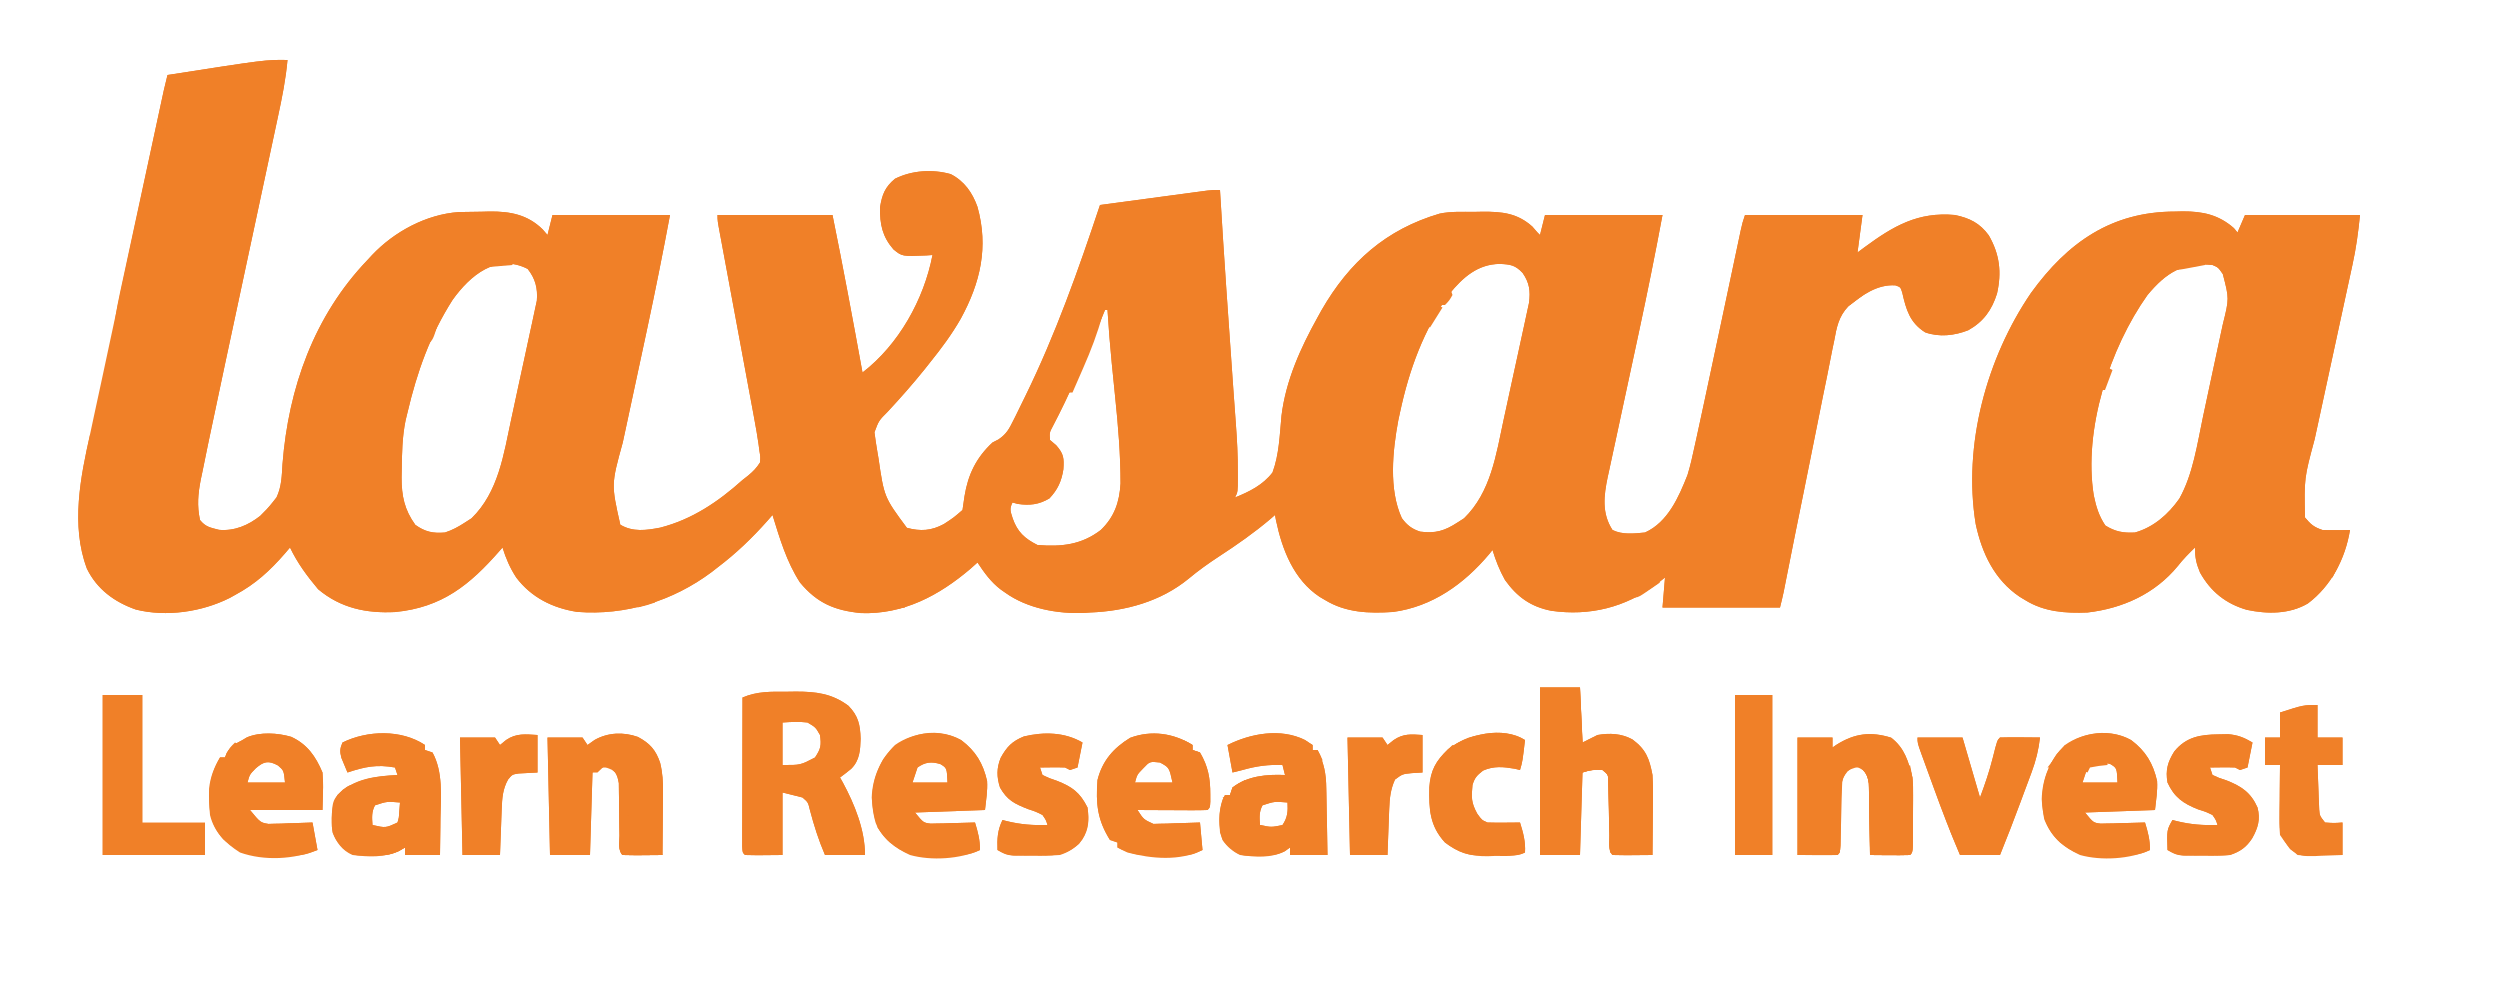 <?xml version="1.0" encoding="UTF-8"?>
<svg version="1.1" xmlns="http://www.w3.org/2000/svg" width="1000" height="400">
<path d="M0 0 C-0.683 7.662 -2.164 15.039 -3.788 22.552 C-4.076 23.901 -4.364 25.249 -4.651 26.597 C-5.268 29.489 -5.887 32.379 -6.509 35.269 C-7.498 39.868 -8.48 44.467 -9.462 49.067 C-11.199 57.2 -12.941 65.333 -14.684 73.465 C-17.294 85.638 -19.899 97.811 -22.499 109.986 C-23.313 113.796 -24.128 117.605 -24.946 121.413 C-26.991 130.937 -29.011 140.465 -31 150 C-31.265 151.261 -31.53 152.521 -31.803 153.82 C-32.55 157.399 -33.279 160.982 -34.001 164.567 C-34.221 165.613 -34.441 166.659 -34.668 167.737 C-35.807 173.518 -36.228 178.209 -35 184 C-32.747 186.794 -30.87 187.034 -27.375 187.938 C-21.228 188.476 -15.688 186.129 -10.914 182.348 C-9.132 180.63 -7.527 178.948 -6 177 C-5.462 176.316 -4.925 175.631 -4.371 174.926 C-2.343 170.598 -2.294 166.352 -2 161.625 C0.376 131.23 10.635 102.281 32 80 C32.598 79.35 33.196 78.701 33.812 78.031 C42.67 68.681 55.466 61.742 68.514 60.823 C71.572 60.756 74.629 60.715 77.688 60.688 C79.264 60.644 79.264 60.644 80.873 60.6 C89.088 60.533 96.033 61.832 102.062 67.75 C102.702 68.493 103.341 69.235 104 70 C104.66 67.36 105.32 64.72 106 62 C121.51 62 137.02 62 153 62 C150.138 77.288 147.084 92.514 143.828 107.723 C143.551 109.017 143.551 109.017 143.269 110.337 C141.54 118.416 139.804 126.493 138.064 134.57 C137.101 139.04 136.143 143.512 135.187 147.984 C134.827 149.665 134.465 151.347 134.101 153.027 C129.488 169.751 129.488 169.751 133.125 185.875 C138.173 188.904 143.538 188.116 149.062 187.062 C161.81 183.798 172.302 176.716 182 168 C182.748 167.415 183.495 166.83 184.266 166.227 C186.255 164.558 187.62 163.196 189 161 C189.175 158.741 189.175 158.741 188.771 156.345 C188.654 155.46 188.537 154.575 188.417 153.663 C188.279 152.784 188.142 151.905 188 151 C187.822 149.865 187.822 149.865 187.641 148.707 C187.26 146.436 186.844 144.173 186.418 141.91 C186.183 140.64 186.183 140.64 185.944 139.344 C185.434 136.583 184.918 133.823 184.402 131.062 C184.045 129.131 183.687 127.2 183.33 125.268 C182.395 120.211 181.455 115.156 180.514 110.1 C179.004 101.981 177.499 93.861 175.996 85.74 C175.47 82.905 174.942 80.07 174.414 77.235 C174.093 75.508 173.773 73.781 173.453 72.055 C173.305 71.264 173.157 70.473 173.004 69.659 C172 64.227 172 64.227 172 62 C187.18 62 202.36 62 218 62 C222.268 82.953 226.168 103.964 230 125 C244.515 113.839 254.583 95.77 258 78 C257.203 78.058 256.407 78.116 255.586 78.176 C245.849 78.59 245.849 78.59 242.375 75.75 C237.91 70.58 236.941 65.753 237 59 C237.811 53.89 238.981 50.849 243 47.5 C249.736 44.132 258.006 43.592 265.301 45.648 C270.79 48.497 273.931 53.032 275.973 58.699 C280.504 74.822 277.169 89.086 269.273 103.526 C265.713 109.757 261.499 115.415 257 121 C255.902 122.386 255.902 122.386 254.781 123.801 C250.118 129.605 245.227 135.134 240.164 140.59 C236.511 144.256 236.511 144.256 234.785 148.91 C235.135 151.622 235.533 154.305 236 157 C236.123 157.718 236.246 158.436 236.373 159.176 C238.664 174.863 238.664 174.863 247.75 187.125 C253.182 188.587 257.547 188.33 262.543 185.621 C266.466 183.059 266.466 183.059 270 180 C270.299 178.15 270.564 176.295 270.812 174.438 C272.216 165.792 275.524 159.019 282 153 C282.789 152.595 283.579 152.19 284.392 151.773 C287.626 149.575 288.646 147.582 290.383 144.094 C290.827 143.212 290.827 143.212 291.28 142.313 C292.244 140.383 293.186 138.443 294.125 136.5 C294.454 135.829 294.783 135.158 295.122 134.467 C307.237 109.743 316.318 84.079 325 58 C331.353 57.143 337.707 56.289 344.061 55.437 C346.223 55.146 348.386 54.855 350.548 54.563 C353.653 54.145 356.758 53.728 359.863 53.312 C360.832 53.181 361.801 53.05 362.799 52.915 C364.15 52.735 364.15 52.735 365.529 52.551 C366.718 52.391 366.718 52.391 367.931 52.228 C370 52 370 52 373 52 C373.04 52.671 373.079 53.342 373.12 54.033 C374.597 78.798 376.348 103.542 378.098 128.289 C378.178 129.431 378.259 130.572 378.342 131.748 C378.665 136.325 378.989 140.902 379.339 145.477 C379.826 151.912 380.159 158.295 380.125 164.75 C380.129 165.529 380.133 166.307 380.137 167.109 C380.127 172.746 380.127 172.746 379 175 C384.77 172.66 390.132 170.027 394 165 C396.681 157.798 396.87 149.859 397.6 142.268 C399.316 128.244 405.196 115.225 412 103 C412.527 102.045 413.054 101.09 413.598 100.105 C424.752 80.741 439.422 67.771 460.861 61.451 C465.405 60.492 470.124 60.772 474.75 60.75 C475.81 60.729 476.869 60.709 477.961 60.688 C485.8 60.649 491.873 61.206 497.938 66.625 C498.618 67.409 499.299 68.192 500 69 C500.33 69.33 500.66 69.66 501 70 C501.66 67.36 502.32 64.72 503 62 C518.51 62 534.02 62 550 62 C547.078 77.659 543.921 93.244 540.574 108.816 C540.175 110.677 539.776 112.537 539.377 114.398 C537.73 122.077 536.08 129.757 534.416 137.433 C533.384 142.195 532.361 146.958 531.345 151.723 C530.96 153.517 530.572 155.309 530.181 157.101 C529.636 159.595 529.103 162.091 528.573 164.588 C528.332 165.671 528.332 165.671 528.087 166.775 C526.52 174.272 525.655 181.315 530 188 C533.956 189.978 538.688 189.422 543 189 C552.162 184.851 556.481 174.874 560 166 C561.14 162.288 561.985 158.543 562.793 154.746 C563.036 153.649 563.28 152.551 563.531 151.421 C564.217 148.306 564.891 145.189 565.557 142.07 C566.02 139.905 566.487 137.741 566.954 135.576 C569.251 124.93 571.516 114.277 573.771 103.622 C575.213 96.81 576.657 89.997 578.104 83.186 C578.604 80.827 579.103 78.467 579.601 76.108 C579.905 74.676 580.209 73.244 580.513 71.813 C580.777 70.565 581.041 69.318 581.313 68.033 C582 65 582 65 583 62 C598.51 62 614.02 62 630 62 C629.34 66.95 628.68 71.9 628 77 C628.906 76.325 629.812 75.649 630.746 74.953 C642.304 66.446 652.146 60.646 667 62 C672.855 63.241 676.929 65.24 680.5 70.125 C684.867 77.717 685.729 84.874 683.816 93.391 C681.754 99.983 678.394 104.696 672.309 108.09 C666.823 110.252 660.688 110.954 655.062 108.938 C648.917 105.05 647.443 99.837 645.906 93.074 C645.207 90.85 645.207 90.85 643.164 90.148 C635.854 89.647 629.651 94.158 624.265 98.596 C620.441 102.655 619.651 106.94 618.677 112.31 C618.444 113.416 618.21 114.523 617.969 115.663 C617.211 119.295 616.509 122.935 615.809 126.578 C615.291 129.114 614.769 131.649 614.244 134.183 C613.016 140.158 611.823 146.138 610.647 152.124 C609.309 158.926 607.927 165.719 606.54 172.512 C604.171 184.12 601.831 195.734 599.536 207.357 C599.348 208.31 599.159 209.263 598.964 210.245 C598.801 211.072 598.638 211.898 598.47 212.75 C598.032 214.845 597.519 216.924 597 219 C581.49 219 565.98 219 550 219 C550.33 215.04 550.66 211.08 551 207 C549.886 207.887 548.773 208.774 547.625 209.688 C535.096 218.974 520.919 222.506 505.5 220.312 C497.273 218.683 491.824 214.754 487 208 C484.819 204.124 483.314 200.244 482 196 C481.562 196.545 481.123 197.091 480.672 197.652 C470.627 209.596 457.953 218.657 442.246 220.781 C432.642 221.428 423.359 221.111 415 216 C414.316 215.6 413.631 215.201 412.926 214.789 C402.517 207.929 397.882 195.923 395.398 184.148 C395.267 183.439 395.135 182.73 395 182 C394.415 182.51 393.83 183.021 393.227 183.547 C386.647 189.119 379.778 193.904 372.565 198.611 C368.36 201.371 364.363 204.203 360.5 207.438 C349.369 216.58 335.245 220.464 321 221 C320.301 221.052 319.603 221.103 318.883 221.156 C308.032 221.648 295.877 219.4 287 213 C286.441 212.608 285.881 212.216 285.305 211.812 C281.315 208.765 278.752 205.128 276 201 C275.051 201.846 274.103 202.691 273.125 203.562 C260.554 214.244 246.314 221.839 229.375 221.234 C218.892 220.2 211.828 217.245 205 209 C199.654 200.787 196.87 191.296 194 182 C193 183.143 193 183.143 191.98 184.309 C185.813 191.258 179.432 197.374 172 203 C171.212 203.615 170.425 204.23 169.613 204.863 C154.056 216.46 135.23 222.274 115.816 220.75 C106.101 219.241 97.539 215.004 91.523 207.047 C88.985 203.158 87.396 199.446 86 195 C85.639 195.418 85.277 195.835 84.905 196.266 C72.921 209.982 61.79 218.999 43.062 220.812 C31.548 221.399 21.245 219.252 12.25 211.688 C7.79 206.36 4.024 201.289 1 195 C0.334 195.785 -0.333 196.57 -1.02 197.379 C-7.017 204.279 -12.847 209.642 -21 214 C-22.071 214.596 -22.071 214.596 -23.164 215.203 C-34.311 220.798 -48.525 222.853 -60.672 219.816 C-69.275 216.799 -76.241 211.657 -80.25 203.438 C-86.783 186.015 -82.692 166.344 -78.785 148.801 C-78.333 146.691 -77.883 144.581 -77.435 142.47 C-76.478 137.979 -75.507 133.492 -74.526 129.006 C-72.969 121.879 -71.452 114.744 -69.941 107.607 C-67.067 94.049 -64.16 80.499 -61.246 66.95 C-60.146 61.833 -59.049 56.716 -57.952 51.599 C-56.634 45.455 -55.315 39.311 -53.996 33.168 C-53.748 32.013 -53.5 30.857 -53.245 29.667 C-52.55 26.431 -51.854 23.194 -51.158 19.958 C-50.953 19.002 -50.748 18.046 -50.536 17.061 C-50.253 15.745 -50.253 15.745 -49.964 14.403 C-49.801 13.645 -49.638 12.886 -49.47 12.104 C-49.013 10.06 -48.517 8.03 -48 6 C-8.724 -0.132 -8.724 -0.132 0 0 Z M66 96 C57.01 110.15 51.83 124.744 48 141 C47.75 142.027 47.5 143.055 47.242 144.113 C45.873 150.777 45.771 157.47 45.688 164.25 C45.67 165.186 45.652 166.121 45.634 167.085 C45.642 174.366 46.765 179.91 51.125 185.938 C55.027 188.737 58.229 189.414 63 189 C65.951 188.05 68.41 186.688 71 185 C71.866 184.443 72.733 183.886 73.625 183.312 C84.405 172.816 86.482 157.687 89.523 143.539 C89.836 142.095 90.149 140.65 90.462 139.206 C91.11 136.207 91.753 133.206 92.393 130.206 C93.212 126.373 94.051 122.545 94.895 118.717 C95.547 115.748 96.183 112.775 96.815 109.802 C97.118 108.389 97.427 106.977 97.741 105.566 C98.178 103.596 98.592 101.622 99.005 99.647 C99.246 98.529 99.488 97.412 99.736 96.26 C100.136 91.326 99.148 87.445 96.062 83.562 C83.637 77.223 73.047 86.143 66 96 Z M464.75 93.559 C454.491 107.871 448.641 123.899 445 141 C444.773 142.043 444.546 143.086 444.312 144.16 C442.061 156.279 440.441 171.789 445.734 183.258 C447.734 186.01 449.824 187.631 453.078 188.652 C459.173 189.453 462.883 188.336 468 185 C468.866 184.443 469.733 183.886 470.625 183.312 C481.367 172.853 483.446 157.821 486.488 143.723 C486.799 142.298 487.109 140.874 487.42 139.45 C488.063 136.493 488.702 133.536 489.338 130.578 C490.152 126.797 490.981 123.02 491.813 119.244 C492.456 116.316 493.09 113.386 493.72 110.455 C494.022 109.061 494.327 107.667 494.635 106.275 C495.065 104.333 495.479 102.387 495.892 100.442 C496.131 99.339 496.37 98.237 496.616 97.102 C497.204 92.351 496.788 89.144 494.062 85.188 C491.079 82.023 489.186 81.76 484.938 81.562 C476.062 81.667 470.182 86.932 464.75 93.559 Z M327 100 C326.702 100.721 326.404 101.442 326.097 102.186 C322.999 109.66 319.816 117.092 316.562 124.5 C316.111 125.538 315.659 126.575 315.193 127.645 C312.378 134.058 309.37 140.318 306.117 146.521 C304.795 149.003 304.795 149.003 305 152 C306.238 153.052 306.238 153.052 307.5 154.125 C310.531 157.611 310.63 159.26 310.355 163.723 C309.611 168.495 308.062 171.879 304.75 175.375 C300.557 177.853 296.849 178.275 292.062 177.562 C291.042 177.284 291.042 177.284 290 177 C288.689 179.623 289.212 180.547 290.062 183.312 C291.946 188.728 294.847 191.424 300 194 C309.56 194.775 317.581 193.937 325.312 188 C330.753 182.766 332.766 176.903 333.215 169.428 C333.215 157.798 332.263 146.374 331.062 134.812 C330.696 131.194 330.334 127.576 329.973 123.957 C329.843 122.668 329.843 122.668 329.71 121.353 C329.002 114.243 328.447 107.132 328 100 C327.67 100 327.34 100 327 100 Z " fill="#F08028" transform="translate(115,24)"/>
<path d="M0 0 C1.033 -0.024 2.066 -0.049 3.131 -0.074 C11.129 -0.105 17.512 1.257 23.625 6.625 C24.099 7.202 24.574 7.78 25.062 8.375 C26.052 6.065 27.043 3.755 28.062 1.375 C43.242 1.375 58.422 1.375 74.062 1.375 C73.373 8.27 72.506 14.698 71.021 21.408 C70.714 22.829 70.714 22.829 70.4 24.28 C69.958 26.32 69.514 28.36 69.068 30.4 C68.36 33.637 67.66 36.876 66.963 40.116 C64.98 49.32 62.987 58.522 60.98 67.722 C59.749 73.365 58.531 79.012 57.319 84.66 C56.858 86.8 56.392 88.939 55.921 91.077 C51.735 106.635 51.735 106.635 52.062 122.375 C54.338 125.136 55.642 126.235 59.062 127.375 C60.957 127.444 62.854 127.46 64.75 127.438 C65.744 127.428 66.738 127.419 67.762 127.41 C68.521 127.399 69.28 127.387 70.062 127.375 C68.187 138.843 62.557 149.762 53.195 156.773 C45.795 161.103 36.987 161.046 28.812 159.312 C20.381 156.877 14.338 152.043 10.062 144.375 C8.527 140.645 8.062 138.446 8.062 134.375 C5.61 136.759 3.279 139.096 1.18 141.801 C-7.955 152.908 -20.876 158.739 -34.938 160.375 C-43.726 160.747 -52.324 160.13 -59.938 155.375 C-60.621 154.964 -61.304 154.553 -62.008 154.129 C-72.153 147.32 -77.169 136.652 -79.656 125.012 C-84.801 93.498 -75.346 58.63 -57.5 32.5 C-42.926 12.355 -25.313 0.031 0 0 Z M-10.938 33.375 C-26.037 54.616 -36.643 87.249 -32.434 113.52 C-31.463 118.105 -30.425 121.644 -27.812 125.562 C-23.87 128.048 -20.568 128.631 -15.938 128.375 C-8.535 126.297 -2.559 121.061 1.812 114.812 C7.306 105.006 8.982 92.796 11.297 81.91 C11.582 80.579 11.868 79.248 12.154 77.918 C12.745 75.16 13.333 72.401 13.918 69.641 C14.666 66.121 15.424 62.602 16.185 59.085 C16.775 56.35 17.358 53.614 17.94 50.877 C18.35 48.954 18.767 47.031 19.183 45.109 C21.748 34.818 21.748 34.818 19.188 25 C17.331 22.337 17.331 22.337 15.062 21.375 C3.188 20.174 -3.507 24.467 -10.938 33.375 Z " fill="#F08028" transform="translate(869.938,84.625)"/>
<path d="M0 0 C-0.683 7.662 -2.164 15.039 -3.788 22.552 C-4.076 23.901 -4.364 25.249 -4.651 26.597 C-5.268 29.489 -5.887 32.379 -6.509 35.269 C-7.498 39.868 -8.48 44.467 -9.462 49.067 C-11.199 57.2 -12.941 65.333 -14.684 73.465 C-17.294 85.638 -19.899 97.811 -22.499 109.986 C-23.313 113.796 -24.128 117.605 -24.946 121.413 C-26.991 130.937 -29.011 140.465 -31 150 C-31.265 151.261 -31.53 152.521 -31.803 153.82 C-32.55 157.399 -33.279 160.982 -34.001 164.567 C-34.221 165.613 -34.441 166.659 -34.668 167.737 C-35.807 173.518 -36.228 178.209 -35 184 C-32.747 186.794 -30.87 187.034 -27.375 187.938 C-21.228 188.476 -15.688 186.129 -10.914 182.348 C-9.132 180.63 -7.527 178.948 -6 177 C-5.462 176.316 -4.925 175.631 -4.371 174.926 C-2.343 170.598 -2.294 166.352 -2 161.625 C0.376 131.23 10.635 102.281 32 80 C32.598 79.35 33.196 78.701 33.812 78.031 C42.67 68.681 55.466 61.742 68.514 60.823 C71.572 60.756 74.629 60.715 77.688 60.688 C79.264 60.644 79.264 60.644 80.873 60.6 C89.088 60.533 96.033 61.832 102.062 67.75 C102.702 68.493 103.341 69.235 104 70 C104.66 67.36 105.32 64.72 106 62 C121.51 62 137.02 62 153 62 C150.138 77.288 147.084 92.514 143.828 107.723 C143.551 109.017 143.551 109.017 143.269 110.337 C141.54 118.416 139.804 126.493 138.064 134.57 C137.101 139.04 136.143 143.512 135.187 147.984 C134.827 149.665 134.465 151.347 134.101 153.027 C129.488 169.751 129.488 169.751 133.125 185.875 C138.173 188.904 143.538 188.116 149.062 187.062 C161.81 183.798 172.302 176.716 182 168 C182.748 167.415 183.495 166.83 184.266 166.227 C186.255 164.558 187.62 163.196 189 161 C189.175 158.741 189.175 158.741 188.771 156.345 C188.654 155.46 188.537 154.575 188.417 153.663 C188.279 152.784 188.142 151.905 188 151 C187.822 149.865 187.822 149.865 187.641 148.707 C187.26 146.436 186.844 144.173 186.418 141.91 C186.183 140.64 186.183 140.64 185.944 139.344 C185.434 136.583 184.918 133.823 184.402 131.062 C184.045 129.131 183.687 127.2 183.33 125.268 C182.395 120.211 181.455 115.156 180.514 110.1 C179.004 101.981 177.499 93.861 175.996 85.74 C175.47 82.905 174.942 80.07 174.414 77.235 C174.093 75.508 173.773 73.781 173.453 72.055 C173.305 71.264 173.157 70.473 173.004 69.659 C172 64.227 172 64.227 172 62 C187.18 62 202.36 62 218 62 C222.268 82.953 226.168 103.964 230 125 C244.515 113.839 254.583 95.77 258 78 C257.203 78.058 256.407 78.116 255.586 78.176 C245.849 78.59 245.849 78.59 242.375 75.75 C237.91 70.58 236.941 65.753 237 59 C237.811 53.89 238.981 50.849 243 47.5 C249.736 44.132 258.006 43.592 265.301 45.648 C270.79 48.497 273.931 53.032 275.973 58.699 C280.504 74.822 277.169 89.086 269.273 103.526 C265.713 109.757 261.499 115.415 257 121 C255.902 122.386 255.902 122.386 254.781 123.801 C250.118 129.605 245.227 135.134 240.164 140.59 C236.511 144.256 236.511 144.256 234.785 148.91 C235.135 151.622 235.533 154.305 236 157 C236.123 157.718 236.246 158.436 236.373 159.176 C238.664 174.863 238.664 174.863 247.75 187.125 C253.182 188.587 257.547 188.33 262.543 185.621 C266.466 183.059 266.466 183.059 270 180 C270.299 178.15 270.564 176.295 270.812 174.438 C272.216 165.792 275.524 159.019 282 153 C282.789 152.595 283.579 152.19 284.392 151.773 C287.626 149.575 288.646 147.582 290.383 144.094 C290.827 143.212 290.827 143.212 291.28 142.313 C292.244 140.383 293.186 138.443 294.125 136.5 C294.454 135.829 294.783 135.158 295.122 134.467 C307.237 109.743 316.318 84.079 325 58 C331.353 57.143 337.707 56.289 344.061 55.437 C346.223 55.146 348.386 54.855 350.548 54.563 C353.653 54.145 356.758 53.728 359.863 53.312 C360.832 53.181 361.801 53.05 362.799 52.915 C364.15 52.735 364.15 52.735 365.529 52.551 C366.718 52.391 366.718 52.391 367.931 52.228 C370 52 370 52 373 52 C373.04 52.671 373.079 53.342 373.12 54.033 C374.597 78.798 376.348 103.542 378.098 128.289 C378.178 129.431 378.259 130.572 378.342 131.748 C378.665 136.325 378.989 140.902 379.339 145.477 C379.826 151.912 380.159 158.295 380.125 164.75 C380.129 165.529 380.133 166.307 380.137 167.109 C380.127 172.746 380.127 172.746 379 175 C384.77 172.66 390.132 170.027 394 165 C396.681 157.798 396.87 149.859 397.6 142.268 C399.316 128.244 405.196 115.225 412 103 C412.527 102.045 413.054 101.09 413.598 100.105 C424.752 80.741 439.422 67.771 460.861 61.451 C465.405 60.492 470.124 60.772 474.75 60.75 C475.81 60.729 476.869 60.709 477.961 60.688 C485.8 60.649 491.873 61.206 497.938 66.625 C498.618 67.409 499.299 68.192 500 69 C500.33 69.33 500.66 69.66 501 70 C501.66 67.36 502.32 64.72 503 62 C518.51 62 534.02 62 550 62 C547.078 77.659 543.921 93.244 540.574 108.816 C540.175 110.677 539.776 112.537 539.377 114.398 C537.73 122.077 536.08 129.757 534.416 137.433 C533.384 142.195 532.361 146.958 531.345 151.723 C530.96 153.517 530.572 155.309 530.181 157.101 C529.636 159.595 529.103 162.091 528.573 164.588 C528.332 165.671 528.332 165.671 528.087 166.775 C526.52 174.272 525.655 181.315 530 188 C533.956 189.978 538.688 189.422 543 189 C552.162 184.851 556.481 174.874 560 166 C561.14 162.288 561.985 158.543 562.793 154.746 C563.036 153.649 563.28 152.551 563.531 151.421 C564.217 148.306 564.891 145.189 565.557 142.07 C566.02 139.905 566.487 137.741 566.954 135.576 C569.251 124.93 571.516 114.277 573.771 103.622 C575.213 96.81 576.657 89.997 578.104 83.186 C578.604 80.827 579.103 78.467 579.601 76.108 C579.905 74.676 580.209 73.244 580.513 71.813 C580.777 70.565 581.041 69.318 581.313 68.033 C582 65 582 65 583 62 C598.51 62 614.02 62 630 62 C629.34 66.95 628.68 71.9 628 77 C628.906 76.325 629.812 75.649 630.746 74.953 C642.304 66.446 652.146 60.646 667 62 C672.855 63.241 676.929 65.24 680.5 70.125 C684.867 77.717 685.729 84.874 683.816 93.391 C681.754 99.983 678.394 104.696 672.309 108.09 C666.823 110.252 660.688 110.954 655.062 108.938 C648.917 105.05 647.443 99.837 645.906 93.074 C645.207 90.85 645.207 90.85 643.164 90.148 C635.854 89.647 629.651 94.158 624.265 98.596 C620.441 102.655 619.651 106.94 618.677 112.31 C618.444 113.416 618.21 114.523 617.969 115.663 C617.211 119.295 616.509 122.935 615.809 126.578 C615.291 129.114 614.769 131.649 614.244 134.183 C613.016 140.158 611.823 146.138 610.647 152.124 C609.309 158.926 607.927 165.719 606.54 172.512 C604.171 184.12 601.831 195.734 599.536 207.357 C599.348 208.31 599.159 209.263 598.964 210.245 C598.801 211.072 598.638 211.898 598.47 212.75 C598.032 214.845 597.519 216.924 597 219 C581.49 219 565.98 219 550 219 C550.33 215.04 550.66 211.08 551 207 C549.886 207.887 548.773 208.774 547.625 209.688 C535.096 218.974 520.919 222.506 505.5 220.312 C497.273 218.683 491.824 214.754 487 208 C484.819 204.124 483.314 200.244 482 196 C481.562 196.545 481.123 197.091 480.672 197.652 C470.627 209.596 457.953 218.657 442.246 220.781 C432.642 221.428 423.359 221.111 415 216 C414.316 215.6 413.631 215.201 412.926 214.789 C402.517 207.929 397.882 195.923 395.398 184.148 C395.267 183.439 395.135 182.73 395 182 C394.415 182.51 393.83 183.021 393.227 183.547 C386.647 189.119 379.778 193.904 372.565 198.611 C368.36 201.371 364.363 204.203 360.5 207.438 C349.369 216.58 335.245 220.464 321 221 C320.301 221.052 319.603 221.103 318.883 221.156 C308.032 221.648 295.877 219.4 287 213 C286.441 212.608 285.881 212.216 285.305 211.812 C281.315 208.765 278.752 205.128 276 201 C275.051 201.846 274.103 202.691 273.125 203.562 C260.554 214.244 246.314 221.839 229.375 221.234 C218.892 220.2 211.828 217.245 205 209 C199.654 200.787 196.87 191.296 194 182 C193 183.143 193 183.143 191.98 184.309 C185.813 191.258 179.432 197.374 172 203 C171.212 203.615 170.425 204.23 169.613 204.863 C154.056 216.46 135.23 222.274 115.816 220.75 C106.101 219.241 97.539 215.004 91.523 207.047 C88.985 203.158 87.396 199.446 86 195 C85.639 195.418 85.277 195.835 84.905 196.266 C72.921 209.982 61.79 218.999 43.062 220.812 C31.548 221.399 21.245 219.252 12.25 211.688 C7.79 206.36 4.024 201.289 1 195 C0.334 195.785 -0.333 196.57 -1.02 197.379 C-7.017 204.279 -12.847 209.642 -21 214 C-22.071 214.596 -22.071 214.596 -23.164 215.203 C-34.311 220.798 -48.525 222.853 -60.672 219.816 C-69.275 216.799 -76.241 211.657 -80.25 203.438 C-86.651 186.369 -82.94 167.202 -79 150 C-76.483 153.775 -77.032 154.945 -77.812 159.312 C-78.005 160.422 -78.197 161.532 -78.395 162.676 C-78.767 164.723 -79.153 166.768 -79.559 168.809 C-81.268 181.166 -81.243 194.121 -75.25 205.25 C-69.605 212.15 -63.07 216.92 -54 218 C-40.263 219.126 -24.371 214.256 -13.805 205.414 C-9.35 201.499 -5.186 197.364 -1.375 192.812 C-0.199 191.42 -0.199 191.42 1 190 C1.66 190 2.32 190 3 190 C3.196 190.606 3.392 191.212 3.594 191.836 C6.94 201.212 12.235 208.979 20.945 214.062 C33.612 219.842 46.266 218.42 59 214 C68.776 209.816 77.087 201.548 83 192.812 C83.99 191.42 83.99 191.42 85 190 C85.99 190 86.98 190 88 190 C88.329 191.052 88.329 191.052 88.664 192.125 C91.826 201.585 95.803 208.456 104.469 213.742 C118.005 220.469 132.896 218.243 146.73 213.633 C164.513 207.155 179.376 194.387 191.375 180 C192.241 179.01 193.107 178.02 194 177 C194.66 177 195.32 177 196 177 C196.28 177.993 196.559 178.985 196.848 180.008 C202.325 199.625 202.325 199.625 215.281 214.426 C227.899 219.468 239.308 218.512 252 214 C261.514 209.555 268.678 203.359 276 196 C276.818 197.087 276.818 197.087 277.652 198.195 C286.158 209.1 294.999 214.931 308.625 217.75 C329.84 219.321 347.992 213.907 364.188 200.254 C367.651 197.478 371.314 195.215 375.09 192.895 C381.442 188.759 387.332 183.925 393.254 179.203 C395 178 395 178 397 178 C397.219 178.955 397.438 179.91 397.664 180.895 C400.479 192.591 404.65 205.564 415.25 212.465 C425.929 218.221 436.365 219.091 448.113 216.246 C462.19 211.971 472.873 202.288 482 191 C482.99 191.33 483.98 191.66 485 192 C486.027 194.73 486.027 194.73 486.938 198.188 C489.202 205.946 491.631 210.863 498.727 214.965 C510.512 220.331 522.249 217.858 534 214 C540.73 211.268 545.629 206.883 550.836 201.891 C553 200 553 200 556 199 C555.318 205.135 554.22 210.898 553 217 C566.86 217 580.72 217 595 217 C595.66 212.71 596.32 208.42 597 204 C597.686 200.355 598.391 196.721 599.135 193.088 C599.339 192.083 599.543 191.078 599.753 190.043 C601.859 179.679 604.01 169.324 606.166 158.97 C607.185 154.065 608.19 149.158 609.182 144.248 C610.387 138.288 611.617 132.335 612.866 126.385 C613.335 124.126 613.796 121.866 614.247 119.603 C614.879 116.441 615.544 113.288 616.218 110.135 C616.395 109.208 616.572 108.281 616.755 107.327 C618.443 99.71 622.204 95.874 628.301 91.258 C633.456 88.355 638.98 86.075 645 87 C649.476 90.379 649.998 94.095 651.094 99.344 C652.176 102.515 653.381 103.932 656 106 C661.1 107.754 666.25 107.278 671.145 105.148 C675.92 102.193 679.578 97.429 681 92 C682.463 85.339 681.924 80.184 679 74 C676.211 69.724 673.064 66.908 668.102 65.438 C658.463 63.431 649.711 66.122 641.5 71.188 C636.76 74.343 632.347 77.827 627.996 81.496 C626 83 626 83 624 83 C624.117 81.52 624.244 80.041 624.375 78.562 C624.445 77.739 624.514 76.915 624.586 76.066 C625.135 72.001 626.11 68.004 627 64 C613.14 64 599.28 64 585 64 C584.33 67.38 583.659 70.76 582.969 74.242 C580.052 88.86 577.04 103.457 573.982 118.045 C573.153 121.998 572.328 125.952 571.511 129.907 C570.703 133.822 569.886 137.734 569.062 141.645 C568.756 143.106 568.453 144.567 568.154 146.029 C561.059 180.589 561.059 180.589 548 190 C544.56 192.209 541.619 192.328 537.562 192.375 C536.45 192.403 535.338 192.432 534.191 192.461 C530.283 191.896 528.729 190.821 526 188 C520.853 177.145 525.331 164.257 527.762 153.141 C528.154 151.306 528.546 149.471 528.936 147.636 C529.965 142.816 531.008 137.999 532.053 133.183 C533.097 128.357 534.129 123.528 535.162 118.699 C537.426 108.129 539.709 97.564 542 87 C542.228 85.95 542.228 85.95 542.46 84.879 C543.969 77.919 545.483 70.959 547 64 C533.14 64 519.28 64 505 64 C503.515 71.92 503.515 71.92 502 80 C501.34 80 500.68 80 500 80 C499.762 78.987 499.762 78.987 499.52 77.953 C498.045 72.219 498.045 72.219 494.625 67.5 C483.097 60.913 469.411 62.559 456.988 65.781 C436.864 72.441 422.768 88.958 412.91 107.055 C405.429 122.048 399.717 138.676 398.672 155.496 C397.994 165.858 397.994 165.858 394.938 169.371 C392.372 171.189 389.815 172.605 387 174 C385.491 174.966 383.99 175.944 382.5 176.938 C379.264 179 379.264 179 377 179 C377.01 178.407 377.02 177.814 377.03 177.203 C377.241 162.298 376.655 147.611 375.404 132.761 C374.921 127.014 374.472 121.265 374.023 115.516 C373.934 114.371 373.844 113.227 373.752 112.048 C372.919 101.269 372.285 90.485 371.75 79.688 C371.709 78.881 371.669 78.074 371.627 77.242 C371.255 69.823 370.961 62.429 371 55 C369.374 55.227 369.374 55.227 367.715 55.459 C363.669 56.023 359.623 56.58 355.576 57.136 C353.829 57.377 352.083 57.62 350.336 57.864 C347.817 58.216 345.297 58.562 342.777 58.906 C342.004 59.016 341.231 59.125 340.434 59.238 C335.909 59.85 331.567 60.106 327 60 C326.84 60.705 326.68 61.411 326.515 62.137 C324.586 70.271 322.025 78.04 319.125 85.875 C318.89 86.513 318.654 87.152 318.412 87.809 C312.868 102.798 306.671 117.48 300 132 C299.547 132.988 299.095 133.975 298.628 134.993 C294.051 144.802 289.8 152.037 281.355 158.957 C276.064 163.546 275.001 168.448 274.062 175.188 C273.493 179.093 273.182 180.75 270.812 184 C264.189 188.71 259.299 191.321 251 191 C245.51 189.47 241.897 186.914 239 182 C236.382 175.694 235.051 169.062 233.812 162.375 C233.635 161.473 233.458 160.57 233.275 159.641 C230.841 146.743 230.841 146.743 233.11 143.331 C234.724 141.498 236.424 139.814 238.188 138.125 C254.432 121.674 274.677 98.11 275.312 73.875 C274.962 64.656 272.718 57.331 266.527 50.336 C262.748 47.03 257.675 47.736 252.953 47.781 C248.323 48.124 245.486 49.565 242.188 52.75 C239.651 57.557 239.68 61.667 241.25 66.75 C242.6 70.69 244.224 73.112 248 75 C250.852 75.313 253.705 75.51 256.566 75.719 C259 76 259 76 260 77 C260.16 94.68 249.533 108.885 238.29 121.539 C237.11 122.875 235.958 124.235 234.809 125.598 C234.191 126.329 233.574 127.059 232.938 127.812 C232.41 128.438 231.883 129.063 231.34 129.707 C230 131 230 131 228 131 C226.433 122.56 224.869 114.12 223.306 105.679 C222.581 101.76 221.855 97.841 221.127 93.922 C220.425 90.142 219.725 86.362 219.026 82.582 C218.759 81.137 218.491 79.693 218.222 78.249 C217.847 76.231 217.474 74.213 217.102 72.194 C216.888 71.044 216.675 69.893 216.456 68.708 C216 66 216 66 216 64 C202.47 64 188.94 64 175 64 C176.227 70.488 177.454 76.976 178.719 83.66 C179.494 87.775 180.269 91.89 181.043 96.006 C182.271 102.535 183.5 109.065 184.737 115.593 C185.734 120.856 186.726 126.121 187.713 131.387 C188.09 133.394 188.47 135.401 188.852 137.407 C189.387 140.221 189.914 143.036 190.439 145.852 C190.678 147.09 190.678 147.09 190.921 148.354 C193.083 160.073 193.083 160.073 190.707 164.301 C177.288 178.549 160.46 190.193 140.297 191.125 C136.29 190.913 134.364 190.263 131.062 187.875 C126.171 181.057 127.026 174.59 128.189 166.738 C129.725 157.428 131.78 148.217 133.789 139 C134.258 136.826 134.726 134.651 135.193 132.477 C136.413 126.807 137.642 121.14 138.872 115.472 C140.131 109.668 141.381 103.861 142.633 98.055 C145.081 86.701 147.538 75.35 150 64 C136.14 64 122.28 64 108 64 C107.01 69.28 106.02 74.56 105 80 C104.34 80 103.68 80 103 80 C102.841 79.325 102.683 78.649 102.52 77.953 C101.044 72.243 101.044 72.243 97.688 67.5 C86.115 61.041 72.391 62.567 59.984 65.781 C39.349 72.62 24.52 90.005 14.985 108.924 C6.359 127.096 1.873 145.573 0.858 165.617 C0.499 171.205 -0.365 174.509 -4 179 C-4.536 179.825 -5.072 180.65 -5.625 181.5 C-11.174 187.341 -17.657 190.763 -25.742 191.105 C-29.981 190.907 -32.831 189.79 -36.312 187.438 C-39.71 182.529 -39.293 175.979 -38.327 170.265 C-38.198 169.591 -38.069 168.917 -37.937 168.222 C-37.801 167.466 -37.666 166.71 -37.527 165.931 C-35.409 154.391 -32.9 142.923 -30.441 131.452 C-29.709 128.029 -28.98 124.605 -28.252 121.182 C-26.87 114.695 -25.485 108.209 -24.098 101.723 C-22.541 94.444 -20.989 87.163 -19.438 79.882 C-13.976 54.251 -8.494 28.624 -3 3 C-3.778 3.094 -4.556 3.188 -5.358 3.285 C-6.38 3.409 -7.402 3.532 -8.455 3.66 C-9.974 3.843 -9.974 3.843 -11.523 4.03 C-23.009 5.418 -34.499 6.751 -46 8 C-46.133 8.815 -46.133 8.815 -46.269 9.646 C-48.064 20.054 -50.475 30.334 -52.789 40.637 C-53.257 42.728 -53.725 44.82 -54.193 46.912 C-55.417 52.385 -56.644 57.858 -57.872 63.33 C-59.127 68.927 -60.38 74.525 -61.633 80.123 C-64.086 91.083 -66.542 102.041 -69 113 C-69.33 113 -69.66 113 -70 113 C-69.457 106.339 -68.5 99.916 -67.066 93.391 C-66.873 92.489 -66.679 91.587 -66.48 90.657 C-65.846 87.711 -65.204 84.765 -64.562 81.82 C-64.117 79.759 -63.673 77.698 -63.229 75.637 C-62.064 70.235 -60.892 64.835 -59.718 59.435 C-58.76 55.02 -57.807 50.604 -56.853 46.187 C-54.885 37.068 -52.913 27.949 -50.934 18.833 C-50.661 17.573 -50.661 17.573 -50.383 16.288 C-50.214 15.515 -50.046 14.741 -49.873 13.944 C-49.655 12.941 -49.655 12.941 -49.433 11.917 C-48.986 9.936 -48.5 7.968 -48 6 C-8.724 -0.132 -8.724 -0.132 0 0 Z " fill="#F08028" transform="translate(115,24)"/>
<path d="M0 0 C1.15 -0.016 2.301 -0.032 3.486 -0.049 C11.538 -0.053 17.94 0.688 24.562 5.625 C28.548 9.706 29.27 13.268 29.438 18.812 C29.301 23.337 29.072 27.418 25.719 30.789 C24.257 32.023 22.726 33.175 21.188 34.312 C21.574 34.993 21.961 35.674 22.359 36.375 C27.039 45.086 31.188 55.259 31.188 65.312 C25.907 65.312 20.628 65.312 15.188 65.312 C12.6 59.276 10.82 53.628 9.152 47.324 C8.416 44.236 8.416 44.236 6.188 42.312 C3.547 41.653 0.907 40.992 -1.812 40.312 C-1.812 48.562 -1.812 56.812 -1.812 65.312 C-4.267 65.333 -6.721 65.354 -9.25 65.375 C-10.024 65.384 -10.798 65.393 -11.595 65.403 C-13.335 65.41 -15.074 65.363 -16.812 65.312 C-17.812 64.312 -17.812 64.312 -17.933 61.838 C-17.931 60.739 -17.928 59.64 -17.926 58.508 C-17.926 57.266 -17.926 56.025 -17.926 54.746 C-17.921 53.382 -17.915 52.017 -17.91 50.652 C-17.908 49.264 -17.907 47.875 -17.906 46.486 C-17.902 42.825 -17.892 39.164 -17.881 35.503 C-17.871 31.77 -17.866 28.036 -17.861 24.303 C-17.851 16.973 -17.834 9.643 -17.812 2.312 C-11.82 -0.222 -6.449 -0.018 0 0 Z M-1.812 12.312 C-1.812 17.922 -1.812 23.532 -1.812 29.312 C5.355 29.358 5.355 29.358 11.188 26.312 C13.533 22.794 13.767 21.455 13.188 17.312 C11.441 14.232 11.441 14.232 8.188 12.312 C4.739 11.897 1.682 12.08 -1.812 12.312 Z " fill="#F08028" transform="translate(314.812,276.688)"/>
<path d="M0 0 C5.28 0 10.56 0 16 0 C16.33 7.26 16.66 14.52 17 22 C18.98 21.01 20.96 20.02 23 19 C27.91 18.158 32.503 18.373 36.938 20.75 C42.387 24.753 43.748 28.439 45 35 C45.153 37.59 45.216 40.187 45.195 42.781 C45.192 43.48 45.19 44.179 45.187 44.899 C45.176 47.1 45.151 49.3 45.125 51.5 C45.115 53.005 45.106 54.51 45.098 56.016 C45.076 59.677 45.041 63.339 45 67 C42.354 67.027 39.708 67.047 37.062 67.062 C36.308 67.071 35.553 67.079 34.775 67.088 C32.85 67.097 30.925 67.052 29 67 C27.098 65.098 27.801 61.721 27.754 59.191 C27.721 57.791 27.688 56.391 27.654 54.99 C27.607 52.774 27.562 50.557 27.523 48.341 C27.484 46.207 27.432 44.074 27.379 41.941 C27.354 40.66 27.329 39.378 27.303 38.057 C27.316 34.893 27.316 34.893 25 33 C21.909 32.762 19.969 33.01 17 34 C16.67 44.89 16.34 55.78 16 67 C10.72 67 5.44 67 0 67 C0 44.89 0 22.78 0 0 Z " fill="#F08028" transform="translate(616,275)"/>
<path d="M0 0 C5.398 4.081 6.969 9.602 8.562 15.938 C8.805 19.47 8.805 19.47 8.793 23.148 C8.793 23.802 8.792 24.456 8.792 25.129 C8.789 26.495 8.781 27.862 8.768 29.228 C8.75 31.328 8.748 33.427 8.748 35.527 C8.703 45.797 8.703 45.797 7.562 46.938 C4.866 47.011 2.196 47.03 -0.5 47 C-1.638 46.993 -1.638 46.993 -2.799 46.986 C-4.678 46.975 -6.558 46.957 -8.438 46.938 C-8.452 45.507 -8.452 45.507 -8.466 44.048 C-8.506 40.508 -8.571 36.969 -8.645 33.43 C-8.673 31.899 -8.694 30.367 -8.708 28.836 C-8.73 26.633 -8.777 24.432 -8.828 22.23 C-8.829 21.546 -8.831 20.862 -8.832 20.156 C-8.93 16.953 -9.079 15.321 -11.308 12.939 C-13.476 11.644 -13.476 11.644 -16.125 12.625 C-18.563 13.725 -18.563 13.725 -19.438 15.938 C-19.581 18.176 -19.664 20.418 -19.719 22.66 C-19.737 23.321 -19.756 23.982 -19.775 24.662 C-19.853 27.493 -19.921 30.324 -19.99 33.155 C-20.041 35.219 -20.099 37.283 -20.156 39.348 C-20.202 41.206 -20.202 41.206 -20.248 43.102 C-20.438 45.938 -20.438 45.938 -21.438 46.938 C-26.718 46.938 -31.997 46.938 -37.438 46.938 C-37.438 31.427 -37.438 15.918 -37.438 -0.062 C-32.818 -0.062 -28.198 -0.062 -23.438 -0.062 C-23.438 1.258 -23.438 2.578 -23.438 3.938 C-22.915 3.577 -22.393 3.216 -21.855 2.844 C-14.618 -1.72 -8.208 -2.537 0 0 Z " fill="#F08028" transform="translate(756.438,295.062)"/>
<path d="M0 0 C4.856 2.593 7.174 5.254 8.906 10.377 C9.879 14.381 10.101 18.051 10.039 22.137 C10.036 22.859 10.033 23.582 10.03 24.326 C10.019 26.608 9.994 28.89 9.969 31.172 C9.959 32.73 9.95 34.288 9.941 35.846 C9.919 39.642 9.885 43.438 9.844 47.234 C7.198 47.261 4.552 47.281 1.906 47.297 C1.152 47.305 0.397 47.314 -0.381 47.322 C-2.306 47.331 -4.232 47.287 -6.156 47.234 C-8.052 45.339 -7.287 41.978 -7.297 39.461 C-7.315 38.065 -7.335 36.669 -7.355 35.273 C-7.384 33.065 -7.406 30.859 -7.407 28.65 C-7.41 26.524 -7.445 24.4 -7.484 22.273 C-7.494 20.997 -7.503 19.72 -7.513 18.405 C-7.861 15.104 -7.861 15.104 -10.386 13.169 C-13.554 11.766 -13.554 11.766 -18.156 14.234 C-18.486 25.124 -18.816 36.014 -19.156 47.234 C-24.436 47.234 -29.716 47.234 -35.156 47.234 C-35.486 31.724 -35.816 16.214 -36.156 0.234 C-31.536 0.234 -26.916 0.234 -22.156 0.234 C-21.496 1.224 -20.836 2.214 -20.156 3.234 C-19.228 2.574 -18.3 1.914 -17.344 1.234 C-12.009 -1.796 -5.773 -2.05 0 0 Z " fill="#F08028" transform="translate(255.156,294.766)"/>
<path d="M0 0 C0 0.66 0 1.32 0 2 C0.99 2.33 1.98 2.66 3 3 C7.293 10.825 6.345 20.496 6.188 29.125 C6.172 30.573 6.159 32.021 6.146 33.469 C6.116 36.98 6.058 40.489 6 44 C1.38 44 -3.24 44 -8 44 C-8 43.01 -8 42.02 -8 41 C-9.253 41.727 -9.253 41.727 -10.531 42.469 C-16.492 45.1 -22.609 44.766 -29 44 C-33.118 42.189 -35.313 39.102 -37 35 C-37.561 29.925 -37.747 24.448 -35 20 C-28.295 13.295 -20.005 12.48 -11 12 C-11.33 11.01 -11.66 10.02 -12 9 C-19.258 7.704 -23.995 8.665 -31 11 C-31.535 9.756 -32.052 8.504 -32.562 7.25 C-32.853 6.554 -33.143 5.858 -33.441 5.141 C-34.099 2.622 -34.048 1.379 -33 -1 C-22.982 -5.921 -9.401 -6.267 0 0 Z M-20 24.125 C-21.421 26.789 -21.198 29.035 -21 32 C-15.718 33.2 -15.718 33.2 -11 31 C-10.423 29.036 -10.423 29.036 -10.312 26.875 C-10.209 25.596 -10.106 24.317 -10 23 C-15.216 22.557 -15.216 22.557 -20 24.125 Z " fill="#F08028" transform="translate(170,298)"/>
<path d="M0 0 C0.99 0.66 1.98 1.32 3 2 C3 2.66 3 3.32 3 4 C3.66 4 4.32 4 5 4 C7.616 9.308 8.46 13.458 8.512 19.34 C8.53 20.107 8.548 20.874 8.566 21.664 C8.62 24.088 8.654 26.513 8.688 28.938 C8.721 30.592 8.755 32.246 8.791 33.9 C8.878 37.934 8.938 41.966 9 46 C4.05 46 -0.9 46 -6 46 C-6 45.01 -6 44.02 -6 43 C-7.009 43.725 -7.009 43.725 -8.039 44.465 C-13.612 47.354 -19.92 46.825 -26 46 C-29.032 44.493 -31.085 42.791 -33 40 C-34.744 34.767 -34.679 29.12 -33 23.875 C-32.67 23.256 -32.34 22.637 -32 22 C-31.34 22 -30.68 22 -30 22 C-29.67 21.01 -29.34 20.02 -29 19 C-23.03 14.336 -15.327 13.688 -8 14 C-8.33 12.68 -8.66 11.36 -9 10 C-14.811 9.792 -19.407 10.415 -25 12 C-26.32 12.33 -27.64 12.66 -29 13 C-29.66 9.37 -30.32 5.74 -31 2 C-21.713 -2.644 -9.73 -4.848 0 0 Z M-17 26.125 C-18.421 28.789 -18.198 31.035 -18 34 C-13.469 34.934 -13.469 34.934 -9 34 C-6.959 30.992 -6.801 28.578 -7 25 C-12.216 24.557 -12.216 24.557 -17 26.125 Z " fill="#F08028" transform="translate(522,296)"/>
<path d="M0 0 C5.8 4.369 8.735 9.309 10.336 16.336 C10.58 20.205 9.928 24.084 9.5 27.938 C0.26 28.267 -8.98 28.598 -18.5 28.938 C-15.15 33.029 -15.15 33.029 -12.21 33.392 C-10.985 33.36 -10.985 33.36 -9.734 33.328 C-8.845 33.315 -7.955 33.302 -7.039 33.289 C-6.119 33.256 -5.198 33.222 -4.25 33.188 C-3.314 33.169 -2.378 33.151 -1.414 33.133 C0.892 33.086 3.195 33.02 5.5 32.938 C6.693 36.814 7.5 39.854 7.5 43.938 C-0.457 47.602 -11.99 48.32 -20.5 45.938 C-27.205 42.902 -32.072 38.541 -34.812 31.625 C-36.609 21.991 -35.368 13.865 -29.875 5.625 C-22.951 -2.856 -9.663 -5.517 0 0 Z M-17.5 10.938 C-18.16 12.918 -18.82 14.898 -19.5 16.938 C-14.88 16.938 -10.26 16.938 -5.5 16.938 C-5.746 11.155 -5.746 11.155 -8.375 9.562 C-12.013 8.493 -14.437 8.764 -17.5 10.938 Z " fill="#F08028" transform="translate(852.5,296.062)"/>
<path d="M0 0 C5.8 4.369 8.735 9.309 10.336 16.336 C10.58 20.205 9.928 24.084 9.5 27.938 C0.26 28.267 -8.98 28.598 -18.5 28.938 C-15.15 33.029 -15.15 33.029 -12.21 33.392 C-10.985 33.36 -10.985 33.36 -9.734 33.328 C-8.845 33.315 -7.955 33.302 -7.039 33.289 C-6.119 33.256 -5.198 33.222 -4.25 33.188 C-3.314 33.169 -2.378 33.151 -1.414 33.133 C0.892 33.086 3.195 33.02 5.5 32.938 C6.693 36.814 7.5 39.854 7.5 43.938 C-0.457 47.602 -11.99 48.32 -20.5 45.938 C-26.402 43.265 -31.79 39.243 -34.246 33.059 C-36.813 24.011 -35.8 15.913 -31.281 7.73 C-24.627 -2.232 -10.77 -6.148 0 0 Z M-17.5 10.938 C-18.16 12.918 -18.82 14.898 -19.5 16.938 C-14.88 16.938 -10.26 16.938 -5.5 16.938 C-5.746 11.155 -5.746 11.155 -8.375 9.562 C-12.013 8.493 -14.437 8.764 -17.5 10.938 Z " fill="#F08028" transform="translate(384.5,296.062)"/>
<path d="M0 0 C0 0.66 0 1.32 0 2 C0.99 2.33 1.98 2.66 3 3 C6.271 8.536 7.142 13.395 7.125 19.75 C7.129 21.196 7.129 21.196 7.133 22.672 C7 25 7 25 6 26 C3.927 26.088 1.852 26.107 -0.223 26.098 C-1.483 26.094 -2.743 26.091 -4.041 26.088 C-5.382 26.08 -6.722 26.071 -8.062 26.062 C-9.407 26.057 -10.751 26.053 -12.096 26.049 C-15.397 26.037 -18.699 26.021 -22 26 C-19.549 29.782 -19.549 29.782 -15.618 31.568 C-14.759 31.541 -13.9 31.515 -13.016 31.488 C-12.081 31.472 -11.146 31.456 -10.184 31.439 C-9.216 31.398 -8.247 31.356 -7.25 31.312 C-5.775 31.279 -5.775 31.279 -4.27 31.244 C-1.846 31.185 0.577 31.096 3 31 C3.495 36.445 3.495 36.445 4 42 C-5.052 46.526 -16.399 45.542 -26 43 C-28.336 41.926 -28.336 41.926 -30 41 C-30 40.34 -30 39.68 -30 39 C-30.99 38.67 -31.98 38.34 -33 38 C-38.038 29.999 -38.732 23.465 -38 14 C-36.058 6.299 -31.598 1.203 -24.938 -2.875 C-16.393 -6.046 -7.532 -4.726 0 0 Z M-19.688 9.312 C-22.157 11.839 -22.157 11.839 -23 15 C-18.05 15 -13.1 15 -8 15 C-9.313 9.015 -9.313 9.015 -13 7 C-17.086 6.565 -17.086 6.565 -19.688 9.312 Z " fill="#F08028" transform="translate(477,298)"/>
<path d="M0 0 C6.444 2.998 9.78 7.812 12.512 14.277 C12.719 17.015 12.801 19.439 12.699 22.152 C12.606 25.679 12.606 25.679 12.512 29.277 C2.942 29.277 -6.628 29.277 -16.488 29.277 C-12.344 34.298 -12.344 34.298 -9.085 34.845 C-8.273 34.819 -7.461 34.793 -6.625 34.766 C-5.739 34.75 -4.853 34.733 -3.939 34.717 C-3.027 34.675 -2.115 34.633 -1.176 34.59 C-0.244 34.567 0.687 34.545 1.646 34.521 C3.936 34.463 6.224 34.373 8.512 34.277 C9.172 37.907 9.832 41.537 10.512 45.277 C1.087 49.047 -10.798 49.726 -20.488 46.277 C-26.325 42.582 -30.836 38.107 -32.488 31.277 C-33.293 22.74 -32.911 15.741 -28.488 8.277 C-27.828 8.277 -27.168 8.277 -26.488 8.277 C-26.261 7.679 -26.035 7.081 -25.801 6.465 C-24.122 3.666 -22.356 2.78 -19.488 1.277 C-18.903 0.927 -18.318 0.576 -17.715 0.215 C-12.422 -2.014 -5.443 -1.581 0 0 Z M-14.176 12.59 C-16.645 15.116 -16.645 15.116 -17.488 18.277 C-12.538 18.277 -7.588 18.277 -2.488 18.277 C-2.971 13.459 -2.971 13.459 -5.301 11.465 C-9.125 9.389 -10.952 9.816 -14.176 12.59 Z " fill="#F08028" transform="translate(116.488,294.723)"/>
<path d="M0 0 C1.033 -0.024 2.066 -0.049 3.131 -0.074 C11.129 -0.105 17.512 1.257 23.625 6.625 C24.099 7.202 24.574 7.78 25.062 8.375 C26.052 6.065 27.043 3.755 28.062 1.375 C43.242 1.375 58.422 1.375 74.062 1.375 C73.373 8.27 72.506 14.698 71.021 21.408 C70.714 22.829 70.714 22.829 70.4 24.28 C69.958 26.32 69.514 28.36 69.068 30.4 C68.36 33.637 67.66 36.876 66.963 40.116 C64.98 49.32 62.987 58.522 60.98 67.722 C59.749 73.365 58.531 79.012 57.319 84.66 C56.858 86.8 56.392 88.939 55.921 91.077 C51.735 106.635 51.735 106.635 52.062 122.375 C54.338 125.136 55.642 126.235 59.062 127.375 C60.957 127.444 62.854 127.46 64.75 127.438 C65.744 127.428 66.738 127.419 67.762 127.41 C68.521 127.399 69.28 127.387 70.062 127.375 C68.187 138.843 62.557 149.762 53.195 156.773 C45.795 161.103 36.987 161.046 28.812 159.312 C20.381 156.877 14.338 152.043 10.062 144.375 C8.527 140.645 8.062 138.446 8.062 134.375 C5.61 136.759 3.279 139.096 1.18 141.801 C-7.955 152.908 -20.876 158.739 -34.938 160.375 C-43.726 160.747 -52.324 160.13 -59.938 155.375 C-60.621 154.964 -61.304 154.553 -62.008 154.129 C-72.153 147.32 -77.169 136.652 -79.656 125.012 C-84.801 93.498 -75.346 58.63 -57.5 32.5 C-42.926 12.355 -25.313 0.031 0 0 Z M-44.938 21.375 C-45.711 22.148 -46.484 22.922 -47.281 23.719 C-53.236 30 -57.698 36.851 -61.938 44.375 C-62.461 45.285 -62.984 46.195 -63.523 47.133 C-75.86 70.043 -83.256 101.633 -76.938 127.375 C-73.066 139.47 -66.371 149.748 -54.875 155.688 C-43.31 160.361 -31.163 158.532 -19.844 154.188 C-9.146 149.335 -1.082 141.557 5.723 132.09 C7.062 130.375 7.062 130.375 9.062 129.375 C9.16 130.004 9.258 130.633 9.359 131.281 C11.167 141.631 14.375 148.172 23.062 154.375 C29.51 158.024 36.738 159.346 44.004 157.715 C53.084 154.663 58.144 150.303 62.375 141.875 C62.721 141.224 63.067 140.573 63.424 139.902 C65.224 136.429 66.547 133.263 67.062 129.375 C66.494 129.398 65.926 129.421 65.34 129.445 C60.166 129.566 55.9 129.29 51.062 127.375 C47.14 115.608 51.268 101.714 53.859 90.055 C54.255 88.221 54.649 86.387 55.041 84.553 C56.072 79.754 57.12 74.96 58.173 70.166 C59.438 64.395 60.683 58.619 61.93 52.843 C63.061 47.602 64.198 42.362 65.349 37.126 C67.781 25.892 69.909 14.683 72.062 3.375 C57.873 3.375 43.682 3.375 29.062 3.375 C28.073 8.325 27.082 13.275 26.062 18.375 C25.402 18.705 24.742 19.035 24.062 19.375 C24.124 18.323 24.186 17.271 24.25 16.188 C24.041 11.944 23.876 10.519 21.062 7.375 C-0.26 -7.085 -28.638 5.075 -44.938 21.375 Z " fill="#F08028" transform="translate(869.938,84.625)"/>
<path d="M0 0 C5.28 0 10.56 0 16 0 C16 16.83 16 33.66 16 51 C24.25 51 32.5 51 41 51 C41 55.29 41 59.58 41 64 C27.47 64 13.94 64 0 64 C0 42.88 0 21.76 0 0 Z " fill="#F08028" transform="translate(41,278)"/>
<path d="M0 0 C5.94 0 11.88 0 18 0 C21.465 11.88 21.465 11.88 25 24 C27.008 18.646 28.748 13.564 30.125 8.062 C31.87 1.13 31.87 1.13 33 0 C35.697 -0.073 38.367 -0.092 41.062 -0.062 C41.821 -0.058 42.58 -0.053 43.361 -0.049 C45.241 -0.037 47.12 -0.019 49 0 C48.433 4.94 47.369 9.238 45.637 13.895 C45.403 14.527 45.17 15.159 44.93 15.81 C44.189 17.814 43.438 19.813 42.688 21.812 C42.195 23.141 41.704 24.47 41.213 25.799 C38.578 32.908 35.852 39.975 33 47 C27.72 47 22.44 47 17 47 C13.211 38.128 9.779 29.175 6.496 20.105 C5.676 17.842 4.849 15.581 4.021 13.32 C3.497 11.878 2.973 10.435 2.449 8.992 C2.202 8.318 1.956 7.644 1.701 6.95 C0 2.23 0 2.23 0 0 Z " fill="#F08028" transform="translate(767,295)"/>
<path d="M0 0 C1.296 -0.026 2.591 -0.052 3.926 -0.078 C7.883 0.267 10.292 1.25 13.688 3.25 C13.027 6.55 12.367 9.85 11.688 13.25 C10.697 13.58 9.707 13.91 8.688 14.25 C8.027 13.92 7.367 13.59 6.688 13.25 C4.98 13.18 3.271 13.166 1.562 13.188 C0.652 13.197 -0.258 13.206 -1.195 13.215 C-2.243 13.232 -2.243 13.232 -3.312 13.25 C-2.982 14.24 -2.652 15.23 -2.312 16.25 C0.278 17.433 0.278 17.433 3.375 18.438 C9.334 20.81 13.045 23.291 15.688 29.25 C16.919 33.946 15.902 37.395 13.562 41.562 C11.264 45.265 8.764 46.742 4.688 48.25 C1.136 48.645 -2.368 48.624 -5.938 48.562 C-7.349 48.567 -7.349 48.567 -8.789 48.572 C-16.388 48.513 -16.388 48.513 -20.312 46.25 C-20.58 38.214 -20.58 38.214 -18.312 34.25 C-17.767 34.394 -17.222 34.539 -16.66 34.688 C-11.063 36.065 -6.073 36.433 -0.312 36.25 C-0.915 34.268 -0.915 34.268 -2.312 32.25 C-4.969 30.967 -4.969 30.967 -8.062 30 C-14.014 27.668 -17.628 25.149 -20.312 19.25 C-21.182 14.296 -20.21 10.974 -17.59 6.824 C-12.833 0.961 -7.1 0.084 0 0 Z " fill="#F08028" transform="translate(887.312,293.75)"/>
<path d="M0 0 C-0.66 3.3 -1.32 6.6 -2 10 C-2.99 10.33 -3.98 10.66 -5 11 C-5.66 10.67 -6.32 10.34 -7 10 C-8.707 9.93 -10.417 9.916 -12.125 9.938 C-13.035 9.947 -13.945 9.956 -14.883 9.965 C-15.931 9.982 -15.931 9.982 -17 10 C-16.67 10.99 -16.34 11.98 -16 13 C-13.379 14.257 -13.379 14.257 -10.25 15.312 C-4.075 17.735 -0.996 20.007 2 26 C2.828 31.804 2.167 35.774 -1.32 40.492 C-6.905 45.505 -12.519 45.435 -19.625 45.312 C-21.037 45.317 -21.037 45.317 -22.477 45.322 C-30.076 45.263 -30.076 45.263 -34 43 C-34.178 38.452 -33.998 35.121 -32 31 C-31.455 31.144 -30.909 31.289 -30.348 31.438 C-24.75 32.815 -19.761 33.183 -14 33 C-14.6 31.023 -14.6 31.023 -16 29 C-18.686 27.645 -18.686 27.645 -21.812 26.625 C-27.236 24.486 -30.102 23.097 -33 18 C-34.353 13.779 -34.389 10.32 -32.75 6.188 C-30.319 1.76 -28.214 -0.488 -23.426 -2.426 C-15.427 -4.319 -7.139 -4.158 0 0 Z " fill="#F08028" transform="translate(433,297)"/>
<path d="M0 0 C0 4.29 0 8.58 0 13 C3.3 13 6.6 13 10 13 C10 16.63 10 20.26 10 24 C6.7 24 3.4 24 0 24 C0.114 27.272 0.24 30.542 0.375 33.812 C0.406 34.741 0.437 35.67 0.469 36.627 C0.507 37.52 0.546 38.412 0.586 39.332 C0.633 40.565 0.633 40.565 0.681 41.823 C0.884 44.29 0.884 44.29 3 47 C6.584 47.25 6.584 47.25 10 47 C10 51.29 10 55.58 10 60 C7.103 60.135 4.212 60.234 1.312 60.312 C0.496 60.354 -0.321 60.396 -1.162 60.439 C-5.568 60.529 -7.386 60.484 -10.957 57.668 C-14.362 53.221 -15.246 51.166 -15.195 45.582 C-15.186 43.702 -15.186 43.702 -15.176 41.783 C-15.159 40.473 -15.142 39.163 -15.125 37.812 C-15.115 36.477 -15.106 35.142 -15.098 33.807 C-15.074 30.538 -15.041 27.269 -15 24 C-16.98 24 -18.96 24 -21 24 C-21 20.37 -21 16.74 -21 13 C-19.02 13 -17.04 13 -15 13 C-15 9.7 -15 6.4 -15 3 C-5.625 0 -5.625 0 0 0 Z " fill="#F08028" transform="translate(927,282)"/>
<path d="M0 0 C-1 8.571 -1 8.571 -2 12 C-2.681 11.835 -3.361 11.67 -4.062 11.5 C-8.67 10.716 -12.471 10.32 -16.812 12.25 C-19.227 14.182 -20.122 15.048 -21 18 C-21.479 22.945 -21.523 25.041 -19.125 29.438 C-17.258 32.039 -17.258 32.039 -15 33 C-12.793 33.071 -10.583 33.084 -8.375 33.062 C-6.592 33.049 -6.592 33.049 -4.773 33.035 C-3.858 33.024 -2.943 33.012 -2 33 C-0.708 37.12 0.263 40.668 0 45 C-3.685 46.843 -8.005 46.314 -12.062 46.375 C-13.438 46.431 -13.438 46.431 -14.842 46.488 C-21.645 46.575 -26.55 45.165 -32 41 C-38.161 34.289 -38.438 27.6 -38.273 18.965 C-37.803 12.146 -35.647 8.316 -30.75 3.688 C-22.961 -2.318 -8.905 -5.644 0 0 Z " fill="#F08028" transform="translate(610,296)"/>
<path d="M0 0 C4.95 0 9.9 0 15 0 C15 21.12 15 42.24 15 64 C10.05 64 5.1 64 0 64 C0 42.88 0 21.76 0 0 Z " fill="#F08028" transform="translate(694,278)"/>
<path d="M0 0 C0 4.95 0 9.9 0 15 C-2.507 15.13 -5.013 15.26 -7.52 15.391 C-10.109 15.796 -10.109 15.796 -11.762 17.797 C-13.929 21.652 -14.153 25.264 -14.316 29.641 C-14.358 30.711 -14.4 31.78 -14.443 32.883 C-14.483 33.994 -14.522 35.105 -14.562 36.25 C-14.606 37.377 -14.649 38.503 -14.693 39.664 C-14.799 42.443 -14.9 45.221 -15 48 C-19.95 48 -24.9 48 -30 48 C-30.33 32.49 -30.66 16.98 -31 1 C-26.38 1 -21.76 1 -17 1 C-16.34 1.99 -15.68 2.98 -15 4 C-14.196 3.34 -13.391 2.68 -12.562 2 C-8.476 -0.783 -4.812 -0.292 0 0 Z " fill="#F08028" transform="translate(215,294)"/>
<path d="M0 0 C0 4.95 0 9.9 0 15 C-1.423 15.082 -2.846 15.165 -4.312 15.25 C-8.035 15.628 -8.035 15.628 -11 17.812 C-12.797 21.743 -13.156 25.339 -13.316 29.641 C-13.358 30.711 -13.4 31.78 -13.443 32.883 C-13.483 33.994 -13.522 35.105 -13.562 36.25 C-13.606 37.377 -13.649 38.503 -13.693 39.664 C-13.799 42.443 -13.9 45.221 -14 48 C-18.95 48 -23.9 48 -29 48 C-29.33 32.49 -29.66 16.98 -30 1 C-25.38 1 -20.76 1 -16 1 C-15.34 1.99 -14.68 2.98 -14 4 C-13.175 3.34 -12.35 2.68 -11.5 2 C-7.655 -0.612 -4.543 -0.313 0 0 Z " fill="#F08028" transform="translate(569,294)"/>
<path d="M0 0 C3.876 2.609 5.963 5.436 7 10 C6.406 18.097 4.683 25.961 3.016 33.895 C2.715 35.333 2.415 36.771 2.114 38.209 C1.485 41.213 0.853 44.216 0.218 47.218 C-0.588 51.031 -1.378 54.848 -2.165 58.665 C-2.78 61.634 -3.406 64.601 -4.034 67.568 C-4.33 68.972 -4.622 70.377 -4.909 71.783 C-7.676 85.27 -11.101 97.845 -22 107 C-27.379 110.17 -32.725 111.845 -39 111 C-43.675 109.258 -46.322 107.209 -49 103 C-57.111 80.505 -48.765 48.738 -38.998 27.857 C-36.907 23.742 -34.54 19.856 -32 16 C-31.497 15.214 -30.995 14.427 -30.477 13.617 C-22.693 2.308 -13.519 -1.409 0 0 Z M-27.25 13.559 C-37.509 27.871 -43.359 43.899 -47 61 C-47.227 62.043 -47.454 63.086 -47.688 64.16 C-49.939 76.279 -51.559 91.789 -46.266 103.258 C-44.266 106.01 -42.176 107.631 -38.922 108.652 C-32.827 109.453 -29.117 108.336 -24 105 C-23.134 104.443 -22.267 103.886 -21.375 103.312 C-10.633 92.853 -8.554 77.821 -5.512 63.723 C-5.201 62.298 -4.891 60.874 -4.58 59.45 C-3.937 56.493 -3.298 53.536 -2.662 50.578 C-1.848 46.797 -1.019 43.02 -0.187 39.244 C0.456 36.316 1.09 33.386 1.72 30.455 C2.022 29.061 2.327 27.667 2.635 26.275 C3.065 24.333 3.479 22.387 3.892 20.442 C4.131 19.339 4.37 18.237 4.616 17.102 C5.204 12.351 4.788 9.144 2.062 5.188 C-0.921 2.023 -2.814 1.76 -7.062 1.562 C-15.938 1.667 -21.818 6.932 -27.25 13.559 Z " fill="#F08028" transform="translate(607,104)"/>
<path d="M0 0 C3.523 2.238 5.395 4.188 7 8 C7.713 16.469 5.694 24.535 3.93 32.77 C3.607 34.297 3.286 35.825 2.964 37.353 C2.289 40.546 1.607 43.737 0.921 46.927 C0.05 50.981 -0.798 55.04 -1.64 59.1 C-2.298 62.256 -2.971 65.408 -3.648 68.559 C-3.967 70.053 -4.28 71.547 -4.588 73.043 C-7.078 85.094 -10.51 98.773 -20.949 106.43 C-26.691 110.187 -31.038 111.472 -38 111 C-42.487 109.707 -44.483 108.684 -47.312 104.938 C-56.145 86.818 -49.799 61.226 -44 43 C-43.795 42.352 -43.591 41.704 -43.38 41.037 C-38.642 26.377 -30.671 10.683 -17.875 1.438 C-12.566 -1.229 -5.718 -0.919 0 0 Z M-27 14 C-42.099 35.241 -52.706 67.874 -48.496 94.145 C-47.526 98.73 -46.487 102.269 -43.875 106.188 C-39.932 108.673 -36.631 109.256 -32 109 C-24.597 106.922 -18.621 101.686 -14.25 95.438 C-8.757 85.631 -7.081 73.421 -4.766 62.535 C-4.48 61.204 -4.194 59.873 -3.908 58.543 C-3.317 55.785 -2.729 53.026 -2.144 50.266 C-1.397 46.746 -0.639 43.227 0.122 39.71 C0.712 36.975 1.296 34.239 1.877 31.502 C2.288 29.579 2.704 27.656 3.121 25.734 C5.686 15.443 5.686 15.443 3.125 5.625 C1.269 2.962 1.269 2.962 -1 2 C-12.875 0.799 -19.569 5.092 -27 14 Z " fill="#F08028" transform="translate(886,104)"/>
<path d="M0 0 C1.121 -0.026 2.243 -0.052 3.398 -0.078 C6.981 0.286 8.78 1.081 11.625 3.25 C17.106 12.385 12.918 23.225 10.824 33.016 C10.544 34.339 10.263 35.663 9.983 36.987 C9.397 39.751 8.807 42.514 8.215 45.277 C7.465 48.779 6.725 52.283 5.987 55.788 C5.41 58.521 4.828 61.253 4.244 63.984 C3.837 65.891 3.436 67.799 3.035 69.708 C-3.437 99.734 -3.437 99.734 -16.375 108.25 C-21.302 110.821 -25.782 111.871 -31.375 111.25 C-36.05 109.508 -38.697 107.459 -41.375 103.25 C-49.783 79.93 -40.457 48.607 -30.906 26.914 C-24.334 14.172 -15.536 0.213 0 0 Z M-21.375 16.25 C-30.365 30.4 -35.545 44.994 -39.375 61.25 C-39.625 62.277 -39.875 63.305 -40.133 64.363 C-41.502 71.027 -41.604 77.72 -41.688 84.5 C-41.705 85.436 -41.723 86.371 -41.741 87.335 C-41.733 94.616 -40.61 100.16 -36.25 106.188 C-32.348 108.987 -29.146 109.664 -24.375 109.25 C-21.424 108.3 -18.965 106.938 -16.375 105.25 C-15.509 104.693 -14.643 104.136 -13.75 103.562 C-2.97 93.066 -0.893 77.937 2.148 63.789 C2.461 62.345 2.774 60.9 3.087 59.456 C3.735 56.457 4.378 53.456 5.018 50.456 C5.837 46.623 6.676 42.795 7.52 38.967 C8.172 35.998 8.808 33.025 9.44 30.052 C9.743 28.639 10.052 27.227 10.366 25.816 C10.803 23.846 11.217 21.872 11.63 19.897 C11.871 18.779 12.113 17.662 12.361 16.51 C12.761 11.576 11.773 7.695 8.688 3.812 C-3.738 -2.527 -14.328 6.393 -21.375 16.25 Z " fill="#F08028" transform="translate(202.375,103.75)"/>
<path d="M0 0 C0.66 0 1.32 0 2 0 C2.147 1.651 2.147 1.651 2.297 3.336 C2.448 5.016 2.599 6.695 2.75 8.375 C2.834 9.312 2.917 10.25 3.003 11.216 C3.554 17.318 4.137 23.416 4.752 29.513 C5.121 33.187 5.484 36.861 5.848 40.535 C6.03 42.363 6.216 44.191 6.404 46.018 C7.346 55.16 8.166 64.245 8.191 73.441 C8.194 74.125 8.197 74.809 8.2 75.514 C8.121 83.969 6.062 91.856 0 98 C-8.238 104.287 -17.979 105.07 -28 104 C-32.63 102.056 -35.324 100.3 -38 96 C-39.872 91.103 -40.29 87.16 -39 82 C-38.432 82.179 -37.863 82.358 -37.277 82.543 C-33.098 83.694 -30.487 84.112 -26.188 83.125 C-22.061 80.374 -20.499 77.664 -19 73 C-18.365 68.949 -18.59 67.615 -20.875 64.188 C-22.805 61.96 -22.805 61.96 -25 61 C-24.457 56.11 -22.856 52.343 -20.562 48.062 C-12.555 32.571 -5.861 16.416 0 0 Z M0 8 C-0.298 8.721 -0.596 9.442 -0.903 10.186 C-4.001 17.66 -7.184 25.092 -10.438 32.5 C-10.889 33.538 -11.341 34.575 -11.807 35.645 C-14.622 42.058 -17.63 48.318 -20.883 54.521 C-22.205 57.003 -22.205 57.003 -22 60 C-20.762 61.052 -20.762 61.052 -19.5 62.125 C-16.469 65.611 -16.37 67.26 -16.645 71.723 C-17.389 76.495 -18.938 79.879 -22.25 83.375 C-26.443 85.853 -30.151 86.275 -34.938 85.562 C-35.958 85.284 -35.958 85.284 -37 85 C-38.311 87.623 -37.788 88.547 -36.938 91.312 C-35.054 96.728 -32.153 99.424 -27 102 C-17.44 102.775 -9.419 101.937 -1.688 96 C3.753 90.766 5.766 84.903 6.215 77.428 C6.215 65.798 5.263 54.374 4.062 42.812 C3.696 39.194 3.334 35.576 2.973 31.957 C2.843 30.668 2.843 30.668 2.71 29.353 C2.002 22.243 1.447 15.132 1 8 C0.67 8 0.34 8 0 8 Z " fill="#F08028" transform="translate(442,116)"/>
<path d="M0 0 C5.398 4.081 6.969 9.602 8.562 15.938 C8.805 19.47 8.805 19.47 8.793 23.148 C8.793 23.802 8.792 24.456 8.792 25.129 C8.789 26.495 8.781 27.862 8.768 29.228 C8.75 31.328 8.748 33.427 8.748 35.527 C8.703 45.797 8.703 45.797 7.562 46.938 C4.866 47.011 2.196 47.03 -0.5 47 C-1.638 46.993 -1.638 46.993 -2.799 46.986 C-4.678 46.975 -6.558 46.957 -8.438 46.938 C-8.452 45.515 -8.452 45.515 -8.466 44.063 C-8.51 40.537 -8.572 37.011 -8.645 33.485 C-8.673 31.961 -8.694 30.436 -8.708 28.911 C-8.73 26.716 -8.777 24.523 -8.828 22.328 C-8.849 21.008 -8.87 19.689 -8.892 18.329 C-9.51 14.489 -10.426 13.298 -13.438 10.938 C-11.062 11.25 -11.062 11.25 -8.438 11.938 C-5.954 15.663 -6.206 17.568 -6.242 22.012 C-6.245 22.696 -6.248 23.379 -6.251 24.084 C-6.262 26.264 -6.287 28.445 -6.312 30.625 C-6.323 32.105 -6.332 33.585 -6.34 35.064 C-6.362 38.689 -6.396 42.313 -6.438 45.938 C-2.478 45.938 1.482 45.938 5.562 45.938 C5.469 41.062 5.362 36.188 5.245 31.313 C5.207 29.657 5.172 28 5.141 26.344 C5.095 23.955 5.037 21.568 4.977 19.18 C4.965 18.445 4.953 17.71 4.942 16.954 C4.818 12.601 4.152 8.991 2.562 4.938 C1.903 4.938 1.242 4.938 0.562 4.938 C0.562 4.277 0.562 3.618 0.562 2.938 C-5.695 1.339 -10.754 0.183 -16.785 2.934 C-19.021 4.292 -20.698 5.998 -22.438 7.938 C-23.098 7.938 -23.758 7.938 -24.438 7.938 C-24.438 5.628 -24.438 3.317 -24.438 0.938 C-28.067 0.938 -31.698 0.938 -35.438 0.938 C-35.438 15.787 -35.438 30.637 -35.438 45.938 C-31.477 45.938 -27.517 45.938 -23.438 45.938 C-23.472 44.07 -23.507 42.202 -23.543 40.277 C-23.571 37.81 -23.598 35.342 -23.625 32.875 C-23.65 31.646 -23.675 30.417 -23.701 29.15 C-23.796 17.388 -23.796 17.388 -20.438 11.938 C-17.75 11 -17.75 11 -15.438 10.938 C-16.086 11.618 -16.734 12.298 -17.402 12.999 C-19.89 16.59 -19.96 18.618 -20.012 22.953 C-20.033 23.938 -20.033 23.938 -20.055 24.942 C-20.096 27.024 -20.112 29.105 -20.125 31.188 C-20.154 33.284 -20.189 35.38 -20.227 37.476 C-20.26 39.367 -20.278 41.258 -20.296 43.149 C-20.438 45.938 -20.438 45.938 -21.438 46.938 C-26.718 46.938 -31.997 46.938 -37.438 46.938 C-37.438 31.427 -37.438 15.918 -37.438 -0.062 C-32.818 -0.062 -28.198 -0.062 -23.438 -0.062 C-23.438 1.258 -23.438 2.578 -23.438 3.938 C-22.915 3.577 -22.393 3.216 -21.855 2.844 C-14.618 -1.72 -8.208 -2.537 0 0 Z " fill="#F08028" transform="translate(756.438,295.062)"/>
<path d="M0 0 C5.28 0 10.56 0 16 0 C16.33 7.26 16.66 14.52 17 22 C18.98 21.01 20.96 20.02 23 19 C27.91 18.158 32.503 18.373 36.938 20.75 C42.387 24.753 43.748 28.439 45 35 C45.153 37.59 45.216 40.187 45.195 42.781 C45.192 43.48 45.19 44.179 45.187 44.899 C45.176 47.1 45.151 49.3 45.125 51.5 C45.115 53.005 45.106 54.51 45.098 56.016 C45.076 59.677 45.041 63.339 45 67 C42.354 67.027 39.708 67.047 37.062 67.062 C36.308 67.071 35.553 67.079 34.775 67.088 C32.85 67.097 30.925 67.052 29 67 C27.098 65.098 27.801 61.721 27.754 59.191 C27.721 57.791 27.688 56.391 27.654 54.99 C27.607 52.774 27.562 50.557 27.523 48.341 C27.484 46.207 27.432 44.074 27.379 41.941 C27.354 40.66 27.329 39.378 27.303 38.057 C27.316 34.893 27.316 34.893 25 33 C21.909 32.762 19.969 33.01 17 34 C16.67 44.89 16.34 55.78 16 67 C10.72 67 5.44 67 0 67 C0 44.89 0 22.78 0 0 Z M1 1 C1 22.45 1 43.9 1 66 C5.29 66 9.58 66 14 66 C14.03 64.615 14.03 64.615 14.06 63.202 C14.138 59.774 14.225 56.347 14.317 52.92 C14.356 51.437 14.391 49.954 14.422 48.471 C14.468 46.338 14.526 44.206 14.586 42.074 C14.617 40.791 14.649 39.508 14.681 38.186 C15 35 15 35 17 32 C19.277 31.531 19.277 31.531 21.938 31.5 C22.813 31.469 23.688 31.438 24.59 31.406 C27 32 27 32 28.619 34.11 C30.261 37.546 30.428 40.033 30.512 43.832 C30.565 45.77 30.565 45.77 30.619 47.748 C30.642 49.103 30.665 50.458 30.688 51.812 C30.721 53.187 30.755 54.561 30.791 55.936 C30.873 59.29 30.943 62.645 31 66 C34.96 66 38.92 66 43 66 C43.1 61.608 43.172 57.216 43.22 52.823 C43.24 51.332 43.267 49.841 43.302 48.351 C43.498 39.721 43.416 32.711 39 25 C38.34 25 37.68 25 37 25 C36.505 23.515 36.505 23.515 36 22 C32.423 20.325 28.605 19.663 24.73 20.477 C21.483 21.67 18.892 23.072 16 25 C16 25.66 16 26.32 16 27 C15.34 27 14.68 27 14 27 C14 18.42 14 9.84 14 1 C9.71 1 5.42 1 1 1 Z " fill="#F08028" transform="translate(616,275)"/>
<path d="M0 0 C1.15 -0.016 2.301 -0.032 3.486 -0.049 C11.538 -0.053 17.94 0.688 24.562 5.625 C28.548 9.706 29.27 13.268 29.438 18.812 C29.301 23.337 29.072 27.418 25.719 30.789 C24.257 32.023 22.726 33.175 21.188 34.312 C21.574 34.993 21.961 35.674 22.359 36.375 C27.039 45.086 31.188 55.259 31.188 65.312 C25.907 65.312 20.628 65.312 15.188 65.312 C12.6 59.276 10.82 53.628 9.152 47.324 C8.416 44.236 8.416 44.236 6.188 42.312 C3.547 41.653 0.907 40.992 -1.812 40.312 C-1.812 48.562 -1.812 56.812 -1.812 65.312 C-4.267 65.333 -6.721 65.354 -9.25 65.375 C-10.024 65.384 -10.798 65.393 -11.595 65.403 C-13.335 65.41 -15.074 65.363 -16.812 65.312 C-17.812 64.312 -17.812 64.312 -17.933 61.838 C-17.931 60.739 -17.928 59.64 -17.926 58.508 C-17.926 57.266 -17.926 56.025 -17.926 54.746 C-17.921 53.382 -17.915 52.017 -17.91 50.652 C-17.908 49.264 -17.907 47.875 -17.906 46.486 C-17.902 42.825 -17.892 39.164 -17.881 35.503 C-17.871 31.77 -17.866 28.036 -17.861 24.303 C-17.851 16.973 -17.834 9.643 -17.812 2.312 C-11.82 -0.222 -6.449 -0.018 0 0 Z M-15.812 2.312 C-15.812 22.773 -15.812 43.233 -15.812 64.312 C-11.852 64.312 -7.893 64.312 -3.812 64.312 C-3.812 56.062 -3.812 47.812 -3.812 39.312 C6.188 40.312 6.188 40.312 9.141 42.297 C11.807 46.225 12.854 49.979 13.938 54.562 C14.83 59.854 14.83 59.854 17.188 64.312 C19.207 64.385 21.229 64.396 23.25 64.375 C24.355 64.366 25.459 64.357 26.598 64.348 C27.88 64.33 27.88 64.33 29.188 64.312 C25.791 48.097 25.791 48.097 17.188 34.312 C18.095 33.797 19.003 33.281 19.938 32.75 C23.532 30.306 25.776 27.43 27.188 23.312 C28.028 18.871 28.073 15.108 26.047 11 C22.64 6.123 19.124 3.058 13.125 1.922 C3.412 0.64 -6.038 1.561 -15.812 2.312 Z " fill="#F08028" transform="translate(314.812,276.688)"/>
<path d="M0 0 C4.856 2.593 7.174 5.254 8.906 10.377 C9.879 14.381 10.101 18.051 10.039 22.137 C10.036 22.859 10.033 23.582 10.03 24.326 C10.019 26.608 9.994 28.89 9.969 31.172 C9.959 32.73 9.95 34.288 9.941 35.846 C9.919 39.642 9.885 43.438 9.844 47.234 C7.198 47.261 4.552 47.281 1.906 47.297 C1.152 47.305 0.397 47.314 -0.381 47.322 C-2.306 47.331 -4.232 47.287 -6.156 47.234 C-8.049 45.342 -7.31 42.012 -7.332 39.496 C-7.355 38.105 -7.379 36.714 -7.404 35.322 C-7.439 33.123 -7.469 30.925 -7.482 28.726 C-7.498 26.607 -7.538 24.49 -7.582 22.371 C-7.597 21.1 -7.611 19.828 -7.626 18.518 C-8.235 14.746 -9.208 13.567 -12.156 11.234 C-10.506 11.234 -8.856 11.234 -7.156 11.234 C-4.546 15.757 -3.794 18.961 -3.863 24.164 C-3.878 26.098 -3.878 26.098 -3.893 28.07 C-3.918 29.417 -3.943 30.763 -3.969 32.109 C-3.984 33.479 -3.998 34.849 -4.01 36.219 C-4.045 39.558 -4.094 42.896 -4.156 46.234 C-0.196 46.234 3.764 46.234 7.844 46.234 C7.774 41.823 7.686 37.413 7.581 33.002 C7.548 31.505 7.52 30.007 7.497 28.51 C7.457 17.011 7.457 17.011 3.844 6.234 C3.184 5.904 2.524 5.574 1.844 5.234 C1.844 4.574 1.844 3.914 1.844 3.234 C-4.46 1.855 -9.806 0.823 -16.156 2.234 C-16.156 2.894 -16.156 3.554 -16.156 4.234 C-17.969 6.359 -17.969 6.359 -20.156 8.234 C-21.146 8.234 -22.136 8.234 -23.156 8.234 C-23.156 5.924 -23.156 3.614 -23.156 1.234 C-26.786 1.234 -30.416 1.234 -34.156 1.234 C-34.156 16.084 -34.156 30.934 -34.156 46.234 C-29.866 46.234 -25.576 46.234 -21.156 46.234 C-21.18 44.857 -21.18 44.857 -21.204 43.452 C-21.255 40.038 -21.293 36.624 -21.321 33.209 C-21.336 31.733 -21.357 30.257 -21.383 28.781 C-21.419 26.656 -21.436 24.531 -21.449 22.406 C-21.465 21.128 -21.481 19.851 -21.497 18.534 C-21.137 15.05 -20.675 13.628 -18.156 11.234 C-15.469 10.984 -15.469 10.984 -13.156 11.234 C-14.531 12.734 -14.531 12.734 -16.156 14.234 C-16.816 14.234 -17.476 14.234 -18.156 14.234 C-18.486 25.124 -18.816 36.014 -19.156 47.234 C-24.436 47.234 -29.716 47.234 -35.156 47.234 C-35.486 31.724 -35.816 16.214 -36.156 0.234 C-31.536 0.234 -26.916 0.234 -22.156 0.234 C-21.496 1.224 -20.836 2.214 -20.156 3.234 C-19.228 2.574 -18.3 1.914 -17.344 1.234 C-12.009 -1.796 -5.773 -2.05 0 0 Z " fill="#F08028" transform="translate(255.156,294.766)"/>
<path d="M0 0 C1.296 -0.026 2.591 -0.052 3.926 -0.078 C7.883 0.267 10.292 1.25 13.688 3.25 C13.027 6.55 12.367 9.85 11.688 13.25 C10.697 13.58 9.707 13.91 8.688 14.25 C8.027 13.92 7.367 13.59 6.688 13.25 C4.98 13.18 3.271 13.166 1.562 13.188 C0.652 13.197 -0.258 13.206 -1.195 13.215 C-2.243 13.232 -2.243 13.232 -3.312 13.25 C-2.982 14.24 -2.652 15.23 -2.312 16.25 C0.278 17.433 0.278 17.433 3.375 18.438 C9.334 20.81 13.045 23.291 15.688 29.25 C16.919 33.946 15.902 37.395 13.562 41.562 C11.075 45.11 8.907 46.926 4.688 48.25 C1.965 48.462 -0.574 48.392 -3.312 48.25 C-3.312 47.92 -3.312 47.59 -3.312 47.25 C-2.649 47.091 -1.985 46.933 -1.301 46.77 C4.238 45.306 8.249 44.13 11.688 39.25 C13.028 34.334 12.932 30.842 10.688 26.25 C6.476 21.631 0.471 20.154 -5.312 18.25 C-5.938 15.375 -5.938 15.375 -6.312 12.25 C-4.312 10.25 -4.312 10.25 -2.07 9.984 C-0.767 9.992 -0.767 9.992 0.562 10 C1.426 9.995 2.29 9.99 3.18 9.984 C5.688 10.25 5.688 10.25 9.688 12.25 C10.018 9.28 10.348 6.31 10.688 3.25 C0.984 2.005 -6.061 1.821 -14.375 7.25 C-17.308 11.792 -17.397 16.004 -16.312 21.25 C-12.59 25.855 -8.01 27.366 -2.484 29.258 C-0.312 30.25 -0.312 30.25 1.688 33.25 C1.438 35.875 1.438 35.875 0.688 38.25 C-3.257 40.222 -8.314 39.875 -12.461 38.578 C-14.107 37.866 -15.715 37.066 -17.312 36.25 C-17.642 38.89 -17.973 41.53 -18.312 44.25 C-14.682 45.24 -11.053 46.23 -7.312 47.25 C-7.312 47.58 -7.312 47.91 -7.312 48.25 C-8.729 48.304 -10.146 48.343 -11.562 48.375 C-12.351 48.398 -13.14 48.421 -13.953 48.445 C-16.52 48.233 -18.104 47.537 -20.312 46.25 C-20.58 38.214 -20.58 38.214 -18.312 34.25 C-17.767 34.394 -17.222 34.539 -16.66 34.688 C-11.063 36.065 -6.073 36.433 -0.312 36.25 C-0.915 34.268 -0.915 34.268 -2.312 32.25 C-4.969 30.967 -4.969 30.967 -8.062 30 C-14.014 27.668 -17.628 25.149 -20.312 19.25 C-21.182 14.296 -20.21 10.974 -17.59 6.824 C-12.833 0.961 -7.1 0.084 0 0 Z " fill="#F08028" transform="translate(887.312,293.75)"/>
<path d="M0 0 C5.94 0 11.88 0 18 0 C21.465 11.88 21.465 11.88 25 24 C27.008 18.646 28.748 13.564 30.125 8.062 C31.87 1.13 31.87 1.13 33 0 C35.697 -0.073 38.367 -0.092 41.062 -0.062 C41.821 -0.058 42.58 -0.053 43.361 -0.049 C45.241 -0.037 47.12 -0.019 49 0 C48.433 4.94 47.369 9.238 45.637 13.895 C45.403 14.527 45.17 15.159 44.93 15.81 C44.189 17.814 43.438 19.813 42.688 21.812 C42.195 23.141 41.704 24.47 41.213 25.799 C38.578 32.908 35.852 39.975 33 47 C27.72 47 22.44 47 17 47 C13.211 38.128 9.779 29.175 6.496 20.105 C5.676 17.842 4.849 15.581 4.021 13.32 C3.497 11.878 2.973 10.435 2.449 8.992 C2.202 8.318 1.956 7.644 1.701 6.95 C0 2.23 0 2.23 0 0 Z M3 1 C4.24 7.192 5.917 12.793 8.312 18.625 C11.149 25.694 13.662 32.797 15.957 40.059 C16.912 43.134 16.912 43.134 19 46 C21.896 46.365 21.896 46.365 25.125 46.188 C26.221 46.16 27.316 46.133 28.445 46.105 C29.288 46.071 30.131 46.036 31 46 C31.315 45.178 31.629 44.355 31.953 43.508 C35.858 33.321 35.858 33.321 37.875 28.438 C39.991 23.182 41.867 17.842 43.75 12.5 C44.068 11.602 44.386 10.704 44.714 9.779 C45.01 8.934 45.305 8.089 45.609 7.219 C45.877 6.455 46.145 5.691 46.421 4.904 C47.097 3.013 47.097 3.013 47 1 C42.71 1 38.42 1 34 1 C33.037 4.457 32.08 7.916 31.125 11.375 C30.856 12.341 30.586 13.306 30.309 14.301 C28.604 20.494 27.164 26.683 26 33 C24.516 30.115 23.493 27.46 22.688 24.312 C21.318 19.118 19.836 13.964 18.312 8.812 C18.086 8.045 17.859 7.278 17.626 6.488 C17.085 4.658 16.542 2.829 16 1 C11.71 1 7.42 1 3 1 Z " fill="#F08028" transform="translate(767,295)"/>
<path d="M0 0 C-0.66 3.3 -1.32 6.6 -2 10 C-2.99 10.33 -3.98 10.66 -5 11 C-5.66 10.67 -6.32 10.34 -7 10 C-8.707 9.93 -10.417 9.916 -12.125 9.938 C-13.035 9.947 -13.945 9.956 -14.883 9.965 C-15.931 9.982 -15.931 9.982 -17 10 C-16.67 10.99 -16.34 11.98 -16 13 C-13.379 14.257 -13.379 14.257 -10.25 15.312 C-4.075 17.735 -0.996 20.007 2 26 C2.683 30.789 2.605 34.771 -0.125 38.875 C-2.702 41.986 -5.115 43.705 -9 45 C-11.723 45.217 -14.26 45.142 -17 45 C-17 44.67 -17 44.34 -17 44 C-16.336 43.841 -15.672 43.683 -14.988 43.52 C-9.462 42.059 -5.382 40.909 -2 36 C-0.857 32.243 -0.756 29.072 -1.625 25.25 C-4.987 19.748 -9.923 18.115 -15.793 16.223 C-18 15 -18 15 -19.426 12.559 C-19.615 11.714 -19.805 10.87 -20 10 C-19.34 9.01 -18.68 8.02 -18 7 C-15.758 6.637 -15.758 6.637 -13.125 6.688 C-11.829 6.693 -11.829 6.693 -10.508 6.699 C-7.915 7.01 -6.24 7.692 -4 9 C-3.856 7.886 -3.711 6.772 -3.562 5.625 C-3 2 -3 2 -2 0 C-10.418 -0.994 -17.177 -1.488 -25 2 C-25.99 2.33 -26.98 2.66 -28 3 C-30.099 6.113 -30.361 9.059 -30.625 12.75 C-30.7 13.735 -30.775 14.72 -30.852 15.734 C-30.901 16.482 -30.95 17.23 -31 18 C-30.34 18 -29.68 18 -29 18 C-28.361 18.742 -27.721 19.485 -27.062 20.25 C-23.33 24.22 -18.066 25.412 -13 27 C-12.312 29.812 -12.312 29.812 -12 33 C-13.525 35.103 -14.451 35.891 -17.016 36.398 C-22.426 36.342 -26.173 35.465 -31 33 C-31.33 35.97 -31.66 38.94 -32 42 C-28.37 42.66 -24.74 43.32 -21 44 C-21 44.33 -21 44.66 -21 45 C-22.416 45.054 -23.833 45.093 -25.25 45.125 C-26.039 45.148 -26.828 45.171 -27.641 45.195 C-30.207 44.983 -31.792 44.287 -34 43 C-34.178 38.452 -33.998 35.121 -32 31 C-31.455 31.144 -30.909 31.289 -30.348 31.438 C-24.75 32.815 -19.761 33.183 -14 33 C-14.6 31.023 -14.6 31.023 -16 29 C-18.686 27.645 -18.686 27.645 -21.812 26.625 C-27.236 24.486 -30.102 23.097 -33 18 C-34.353 13.779 -34.389 10.32 -32.75 6.188 C-30.319 1.76 -28.214 -0.488 -23.426 -2.426 C-15.427 -4.319 -7.139 -4.158 0 0 Z " fill="#F08028" transform="translate(433,297)"/>
<path d="M0 0 C0 0.66 0 1.32 0 2 C0.99 2.33 1.98 2.66 3 3 C7.293 10.825 6.345 20.496 6.188 29.125 C6.172 30.573 6.159 32.021 6.146 33.469 C6.116 36.98 6.058 40.489 6 44 C1.38 44 -3.24 44 -8 44 C-8 43.01 -8 42.02 -8 41 C-8.866 41.495 -9.732 41.99 -10.625 42.5 C-14.107 44.048 -16.248 44.268 -20 44 C-15.923 41.282 -11.855 38.934 -7 38 C-6.67 39.32 -6.34 40.64 -6 42 C-2.7 42.33 0.6 42.66 4 43 C3.839 42.149 3.677 41.297 3.511 40.42 C2.999 36.992 2.858 33.745 2.824 30.281 C2.788 28.388 2.788 28.388 2.752 26.457 C2.709 23.819 2.678 21.181 2.658 18.543 C2.63 17.281 2.603 16.019 2.574 14.719 C2.56 13.573 2.545 12.428 2.53 11.248 C1.886 7.301 0.463 5.117 -2 2 C-8.605 -2.56 -16.294 -2.47 -23.938 -1.125 C-26.722 -0.556 -29.3 0.1 -32 1 C-31.34 3.31 -30.68 5.62 -30 8 C-29.287 7.772 -28.574 7.544 -27.84 7.309 C-22.11 5.589 -17.831 4.421 -12 6 C-11.01 6.66 -10.02 7.32 -9 8 C-8.812 11.125 -8.812 11.125 -9 14 C-9.773 14.026 -10.547 14.052 -11.344 14.078 C-18.313 14.458 -22.976 15.495 -29 19 C-29.99 19.33 -30.98 19.66 -32 20 C-34.759 24.501 -34.664 29.899 -34 35 C-31.411 39.868 -27.966 41.185 -23 43 C-23 43.33 -23 43.66 -23 44 C-27.19 44.499 -28.712 44.199 -32.25 41.75 C-35.255 38.745 -36.797 36.836 -37.266 32.598 C-37.202 22.202 -37.202 22.202 -32.875 17.875 C-25.86 13.3 -19.203 12.437 -11 12 C-11.33 11.01 -11.66 10.02 -12 9 C-19.258 7.704 -23.995 8.665 -31 11 C-31.535 9.756 -32.052 8.504 -32.562 7.25 C-32.853 6.554 -33.143 5.858 -33.441 5.141 C-34.099 2.622 -34.048 1.379 -33 -1 C-22.982 -5.921 -9.401 -6.267 0 0 Z " fill="#F08028" transform="translate(170,298)"/>
<path d="M0 0 C6.444 2.998 9.78 7.812 12.512 14.277 C12.719 17.015 12.801 19.439 12.699 22.152 C12.606 25.679 12.606 25.679 12.512 29.277 C2.942 29.277 -6.628 29.277 -16.488 29.277 C-12.344 34.298 -12.344 34.298 -9.085 34.845 C-8.273 34.819 -7.461 34.793 -6.625 34.766 C-5.739 34.75 -4.853 34.733 -3.939 34.717 C-3.027 34.675 -2.115 34.633 -1.176 34.59 C-0.244 34.567 0.687 34.545 1.646 34.521 C3.936 34.463 6.224 34.373 8.512 34.277 C9.172 37.907 9.832 41.537 10.512 45.277 C6.197 47.003 4.542 47.518 0.199 47.402 C-0.684 47.384 -1.567 47.366 -2.477 47.348 C-3.14 47.324 -3.804 47.301 -4.488 47.277 C-4.488 46.947 -4.488 46.617 -4.488 46.277 C-0.528 45.287 3.432 44.297 7.512 43.277 C7.017 39.812 7.017 39.812 6.512 36.277 C5.983 36.437 5.455 36.597 4.91 36.762 C-1.329 38.103 -8.175 38.101 -14.176 35.965 C-16.488 34.277 -16.488 34.277 -18.488 31.277 C-18.488 29.957 -18.488 28.637 -18.488 27.277 C-8.918 27.277 0.652 27.277 10.512 27.277 C10.13 15.339 10.13 15.339 4.344 5.477 C-0.383 2.383 -5.083 0.899 -10.738 1.465 C-17.895 3.016 -22.818 5.687 -27.301 11.715 C-30.257 18.095 -30.334 25.828 -28.676 32.59 C-27.538 35.164 -26.218 37.077 -24.488 39.277 C-24.488 39.937 -24.488 40.597 -24.488 41.277 C-21.326 43.009 -18.221 43.99 -14.738 44.902 C-13.753 45.163 -12.769 45.423 -11.754 45.691 C-10.632 45.981 -10.632 45.981 -9.488 46.277 C-9.488 46.607 -9.488 46.937 -9.488 47.277 C-17.362 47.83 -21.275 45.98 -27.238 40.965 C-32.63 34.525 -33.009 28.994 -32.859 20.746 C-32.356 16.039 -30.887 12.326 -28.488 8.277 C-27.828 8.277 -27.168 8.277 -26.488 8.277 C-26.261 7.679 -26.035 7.081 -25.801 6.465 C-24.122 3.666 -22.356 2.78 -19.488 1.277 C-18.903 0.927 -18.318 0.576 -17.715 0.215 C-12.422 -2.014 -5.443 -1.581 0 0 Z " fill="#F08028" transform="translate(116.488,294.723)"/>
<path d="M0 0 C0 0.66 0 1.32 0 2 C0.99 2.33 1.98 2.66 3 3 C6.271 8.536 7.142 13.395 7.125 19.75 C7.129 21.196 7.129 21.196 7.133 22.672 C7 25 7 25 6 26 C3.927 26.088 1.852 26.107 -0.223 26.098 C-1.483 26.094 -2.743 26.091 -4.041 26.088 C-5.382 26.08 -6.722 26.071 -8.062 26.062 C-9.407 26.057 -10.751 26.053 -12.096 26.049 C-15.397 26.037 -18.699 26.021 -22 26 C-19.549 29.782 -19.549 29.782 -15.618 31.568 C-14.759 31.541 -13.9 31.515 -13.016 31.488 C-12.081 31.472 -11.146 31.456 -10.184 31.439 C-9.216 31.398 -8.247 31.356 -7.25 31.312 C-5.775 31.279 -5.775 31.279 -4.27 31.244 C-1.846 31.185 0.577 31.096 3 31 C3.495 36.445 3.495 36.445 4 42 C0.132 43.934 -1.15 44.233 -5.25 44.125 C-6.588 44.098 -6.588 44.098 -7.953 44.07 C-8.629 44.047 -9.304 44.024 -10 44 C-10 43.67 -10 43.34 -10 43 C-6.04 42.01 -2.08 41.02 2 40 C1.34 37.69 0.68 35.38 0 33 C-0.99 33.33 -1.98 33.66 -3 34 C-16.406 34.931 -16.406 34.931 -22 31 C-22.66 30.34 -23.32 29.68 -24 29 C-24 27.35 -24 25.7 -24 24 C-14.43 24 -4.86 24 5 24 C4.097 11.364 4.097 11.364 -3 2 C-3 1.34 -3 0.68 -3 0 C-12.048 -2.534 -18.466 -2.016 -27 2 C-27.99 2.33 -28.98 2.66 -30 3 C-31.102 4.698 -31.102 4.698 -32 7 C-32.536 7.928 -33.072 8.856 -33.625 9.812 C-36.121 15.604 -35.556 22.844 -35 29 C-34.34 29.99 -33.68 30.98 -33 32 C-33 32.99 -33 33.98 -33 35 C-32.34 35 -31.68 35 -31 35 C-30.361 35.763 -29.721 36.526 -29.062 37.312 C-25.364 41.258 -20.101 41.901 -15 43 C-15 43.33 -15 43.66 -15 44 C-20.99 44.315 -24.636 43.682 -30 41 C-30 40.34 -30 39.68 -30 39 C-30.99 38.67 -31.98 38.34 -33 38 C-38.038 29.999 -38.732 23.465 -38 14 C-36.058 6.299 -31.598 1.203 -24.938 -2.875 C-16.393 -6.046 -7.532 -4.726 0 0 Z " fill="#F08028" transform="translate(477,298)"/>
<path d="M0 0 C5.8 4.369 8.735 9.309 10.336 16.336 C10.58 20.205 9.928 24.084 9.5 27.938 C0.26 28.267 -8.98 28.598 -18.5 28.938 C-15.15 33.029 -15.15 33.029 -12.21 33.392 C-10.985 33.36 -10.985 33.36 -9.734 33.328 C-8.845 33.315 -7.955 33.302 -7.039 33.289 C-6.119 33.256 -5.198 33.222 -4.25 33.188 C-3.314 33.169 -2.378 33.151 -1.414 33.133 C0.892 33.086 3.195 33.02 5.5 32.938 C6.693 36.814 7.5 39.854 7.5 43.938 C2.852 46.337 -1.411 46.137 -6.5 45.938 C-6.5 45.608 -6.5 45.278 -6.5 44.938 C-2.54 44.278 1.42 43.617 5.5 42.938 C5.005 38.977 5.005 38.977 4.5 34.938 C3.808 35.097 3.116 35.257 2.402 35.422 C-4.107 36.578 -10.962 36.884 -17.188 34.562 C-19.5 32.938 -19.5 32.938 -21.5 30.938 C-21.5 29.288 -21.5 27.637 -21.5 25.938 C-11.6 25.938 -1.7 25.938 8.5 25.938 C7.308 15.376 7.308 15.376 3.5 6.938 C3.005 5.452 3.005 5.452 2.5 3.938 C-3.149 0.333 -10.877 -0.678 -17.375 0.562 C-22.706 2.073 -25.865 4.636 -28.688 9.375 C-29.286 10.551 -29.884 11.726 -30.5 12.938 C-30.913 13.701 -31.325 14.464 -31.75 15.25 C-34.022 23.39 -32.222 29.627 -28.5 36.938 C-28.17 37.928 -27.84 38.917 -27.5 39.938 C-22.864 42.33 -17.499 43.481 -12.5 44.938 C-12.5 45.267 -12.5 45.597 -12.5 45.938 C-19.339 46.548 -23.172 45.273 -28.5 40.938 C-33.767 36.084 -35.519 30.595 -35.812 23.562 C-35.572 15.239 -32.497 7.777 -26.5 1.938 C-19.14 -3.341 -7.976 -4.553 0 0 Z " fill="#F08028" transform="translate(852.5,296.062)"/>
<path d="M0 0 C5.8 4.369 8.735 9.309 10.336 16.336 C10.58 20.205 9.928 24.084 9.5 27.938 C0.26 28.267 -8.98 28.598 -18.5 28.938 C-15.15 33.029 -15.15 33.029 -12.21 33.392 C-10.985 33.36 -10.985 33.36 -9.734 33.328 C-8.845 33.315 -7.955 33.302 -7.039 33.289 C-6.119 33.256 -5.198 33.222 -4.25 33.188 C-3.314 33.169 -2.378 33.151 -1.414 33.133 C0.892 33.086 3.195 33.02 5.5 32.938 C6.693 36.814 7.5 39.854 7.5 43.938 C2.852 46.337 -1.411 46.137 -6.5 45.938 C-6.5 45.608 -6.5 45.278 -6.5 44.938 C-2.54 44.278 1.42 43.617 5.5 42.938 C5.005 38.977 5.005 38.977 4.5 34.938 C3.808 35.097 3.116 35.257 2.402 35.422 C-4.107 36.578 -10.962 36.884 -17.188 34.562 C-19.5 32.938 -19.5 32.938 -21.5 30.938 C-21.5 29.288 -21.5 27.637 -21.5 25.938 C-11.6 25.938 -1.7 25.938 8.5 25.938 C7.308 15.376 7.308 15.376 3.5 6.938 C3.005 5.452 3.005 5.452 2.5 3.938 C-3.149 0.333 -10.877 -0.678 -17.375 0.562 C-22.706 2.073 -25.865 4.636 -28.688 9.375 C-29.286 10.551 -29.884 11.726 -30.5 12.938 C-30.913 13.701 -31.325 14.464 -31.75 15.25 C-34.022 23.39 -32.222 29.627 -28.5 36.938 C-28.17 37.928 -27.84 38.917 -27.5 39.938 C-22.864 42.33 -17.499 43.481 -12.5 44.938 C-12.5 45.267 -12.5 45.597 -12.5 45.938 C-19.345 46.549 -23.164 45.268 -28.5 40.938 C-34.174 35.838 -35.234 30.285 -35.812 23 C-35.544 14.939 -32.277 7.562 -26.5 1.938 C-19.14 -3.341 -7.976 -4.553 0 0 Z " fill="#F08028" transform="translate(384.5,296.062)"/>
<path d="M0 0 C0.99 0.66 1.98 1.32 3 2 C3 2.66 3 3.32 3 4 C3.66 4 4.32 4 5 4 C7.616 9.308 8.46 13.458 8.512 19.34 C8.53 20.107 8.548 20.874 8.566 21.664 C8.62 24.088 8.654 26.513 8.688 28.938 C8.721 30.592 8.755 32.246 8.791 33.9 C8.878 37.934 8.938 41.966 9 46 C4.05 46 -0.9 46 -6 46 C-6 45.01 -6 44.02 -6 43 C-6.681 43.495 -7.361 43.99 -8.062 44.5 C-11.595 46.304 -14.086 46.23 -18 46 C-16.667 45.333 -15.333 44.667 -14 44 C-13.01 43.484 -12.02 42.969 -11 42.438 C-8.596 41.286 -6.594 40.499 -4 40 C-4 41.65 -4 43.3 -4 45 C-0.37 45 3.26 45 7 45 C6.67 44.01 6.34 43.02 6 42 C5.883 39.629 5.821 37.256 5.789 34.883 C5.761 33.457 5.732 32.031 5.703 30.605 C5.662 28.365 5.625 26.125 5.599 23.884 C5.571 21.717 5.525 19.55 5.477 17.383 C5.447 15.44 5.447 15.44 5.417 13.458 C4.884 9.04 3.43 6.43 0.312 3.312 C-7.19 -0.946 -15.091 -0.36 -23.258 1.52 C-24.852 1.968 -26.429 2.476 -28 3 C-27.67 5.31 -27.34 7.62 -27 10 C-26.299 9.76 -25.598 9.52 -24.875 9.273 C-18.406 7.252 -14.384 6.563 -8 9 C-6 11 -6 11 -5.875 13.625 C-5.916 14.409 -5.957 15.193 -6 16 C-6.75 16.014 -7.5 16.028 -8.273 16.043 C-16.263 16.415 -23.765 17.593 -29.543 23.605 C-31.618 26.701 -32.253 29.493 -32 33.125 C-31.241 36.97 -29.926 39.305 -27 42 C-24.699 43.225 -22.461 44.101 -20 45 C-20 45.33 -20 45.66 -20 46 C-23.111 46.455 -25.227 46.495 -27.922 44.77 C-32.759 40.722 -32.759 40.722 -34 37 C-34.386 31.702 -34.559 26.798 -32 22 C-31.34 22 -30.68 22 -30 22 C-29.67 21.01 -29.34 20.02 -29 19 C-23.03 14.336 -15.327 13.688 -8 14 C-8.33 12.68 -8.66 11.36 -9 10 C-14.811 9.792 -19.407 10.415 -25 12 C-26.32 12.33 -27.64 12.66 -29 13 C-29.66 9.37 -30.32 5.74 -31 2 C-21.713 -2.644 -9.73 -4.848 0 0 Z " fill="#F08028" transform="translate(522,296)"/>
<path d="M0 0 C-1 8.571 -1 8.571 -2 12 C-2.681 11.835 -3.361 11.67 -4.062 11.5 C-8.67 10.716 -12.471 10.32 -16.812 12.25 C-19.227 14.182 -20.122 15.048 -21 18 C-21.479 22.945 -21.523 25.041 -19.125 29.438 C-17.258 32.039 -17.258 32.039 -15 33 C-12.793 33.071 -10.583 33.084 -8.375 33.062 C-6.592 33.049 -6.592 33.049 -4.773 33.035 C-3.858 33.024 -2.943 33.012 -2 33 C-0.708 37.12 0.263 40.668 0 45 C-2.405 46.203 -3.95 46.101 -6.625 46.062 C-7.851 46.049 -7.851 46.049 -9.102 46.035 C-9.728 46.024 -10.355 46.012 -11 46 C-11 45.67 -11 45.34 -11 45 C-8.36 44.34 -5.72 43.68 -3 43 C-3.495 39.04 -3.495 39.04 -4 35 C-4.568 35.107 -5.137 35.214 -5.723 35.324 C-11.546 36.228 -14.838 35.891 -20 33 C-22.693 30.935 -23.535 29.346 -24 26 C-24.269 21.164 -23.761 17.513 -22 13 C-21.34 13 -20.68 13 -20 13 C-20 12.34 -20 11.68 -20 11 C-15.432 8.642 -11.029 8.575 -6 9 C-5.34 9.33 -4.68 9.66 -4 10 C-3.34 7.03 -2.68 4.06 -2 1 C-11.392 -0.36 -20.065 -0.525 -28.062 5.188 C-28.702 5.786 -29.341 6.384 -30 7 C-30.66 7 -31.32 7 -32 7 C-32.199 7.872 -32.199 7.872 -32.402 8.762 C-32.969 10.886 -33.71 12.79 -34.562 14.812 C-37.259 22.013 -35.977 28.126 -33 35 C-30.313 39.65 -27.036 41.167 -22.219 43.105 C-20.081 43.967 -18.048 44.944 -16 46 C-22.463 46.688 -26.815 44.893 -32 41 C-38.175 34.313 -38.438 27.585 -38.273 18.965 C-37.803 12.146 -35.647 8.316 -30.75 3.688 C-22.961 -2.318 -8.905 -5.644 0 0 Z " fill="#F08028" transform="translate(610,296)"/>
<path d="M0 0 C0 4.95 0 9.9 0 15 C-2.507 15.13 -5.013 15.26 -7.52 15.391 C-10.109 15.796 -10.109 15.796 -11.762 17.797 C-13.929 21.652 -14.153 25.264 -14.316 29.641 C-14.358 30.711 -14.4 31.78 -14.443 32.883 C-14.483 33.994 -14.522 35.105 -14.562 36.25 C-14.606 37.377 -14.649 38.503 -14.693 39.664 C-14.799 42.443 -14.9 45.221 -15 48 C-19.95 48 -24.9 48 -30 48 C-30.33 32.49 -30.66 16.98 -31 1 C-26.38 1 -21.76 1 -17 1 C-16.34 1.99 -15.68 2.98 -15 4 C-14.196 3.34 -13.391 2.68 -12.562 2 C-8.476 -0.783 -4.812 -0.292 0 0 Z M-12 4 C-12 4.66 -12 5.32 -12 6 C-12.99 6.33 -13.98 6.66 -15 7 C-15.33 7.99 -15.66 8.98 -16 10 C-16.99 10.495 -16.99 10.495 -18 11 C-18 8.03 -18 5.06 -18 2 C-21.63 2 -25.26 2 -29 2 C-29 16.85 -29 31.7 -29 47 C-24.71 47 -20.42 47 -16 47 C-15.951 45.097 -15.902 43.195 -15.852 41.234 C-15.777 38.74 -15.701 36.245 -15.625 33.75 C-15.579 31.869 -15.579 31.869 -15.531 29.949 C-15.473 28.141 -15.473 28.141 -15.414 26.297 C-15.383 25.187 -15.351 24.076 -15.319 22.933 C-15.009 20.084 -14.54 18.389 -13 16 C-9.9 13.896 -6.667 13.5 -3 13 C-3 9.04 -3 5.08 -3 1 C-6.694 1 -8.778 2.282 -12 4 Z " fill="#F08028" transform="translate(215,294)"/>
<path d="M0 0 C5.28 0 10.56 0 16 0 C16.194 3.937 16.381 7.875 16.562 11.812 C16.619 12.932 16.675 14.052 16.732 15.205 C16.781 16.278 16.829 17.351 16.879 18.457 C16.926 19.447 16.973 20.437 17.022 21.456 C17 24 17 24 16 27 C15.34 27 14.68 27 14 27 C14 18.42 14 9.84 14 1 C9.71 1 5.42 1 1 1 C1 22.45 1 43.9 1 66 C5.29 66 9.58 66 14 66 C14 56.1 14 46.2 14 36 C14.99 35.505 14.99 35.505 16 35 C16 45.56 16 56.12 16 67 C10.72 67 5.44 67 0 67 C0 44.89 0 22.78 0 0 Z " fill="#F08028" transform="translate(616,275)"/>
<path d="M0 0 C0 4.95 0 9.9 0 15 C-1.423 15.082 -2.846 15.165 -4.312 15.25 C-8.035 15.628 -8.035 15.628 -11 17.812 C-12.797 21.743 -13.156 25.339 -13.316 29.641 C-13.358 30.711 -13.4 31.78 -13.443 32.883 C-13.483 33.994 -13.522 35.105 -13.562 36.25 C-13.606 37.377 -13.649 38.503 -13.693 39.664 C-13.799 42.443 -13.9 45.221 -14 48 C-18.95 48 -23.9 48 -29 48 C-29.33 32.49 -29.66 16.98 -30 1 C-25.38 1 -20.76 1 -16 1 C-15.34 1.99 -14.68 2.98 -14 4 C-13.175 3.34 -12.35 2.68 -11.5 2 C-7.655 -0.612 -4.543 -0.313 0 0 Z M-11 4 C-14.078 7.037 -14.078 7.037 -15 11 C-15.66 11 -16.32 11 -17 11 C-17 8.03 -17 5.06 -17 2 C-20.63 2 -24.26 2 -28 2 C-28 16.85 -28 31.7 -28 47 C-23.71 47 -19.42 47 -15 47 C-14.944 44.038 -14.944 44.038 -14.887 41.016 C-14.821 38.427 -14.755 35.839 -14.688 33.25 C-14.665 31.948 -14.642 30.646 -14.619 29.305 C-14.584 28.054 -14.548 26.804 -14.512 25.516 C-14.486 24.364 -14.459 23.211 -14.432 22.024 C-13.964 18.747 -13.294 17.345 -11 15 C-8.028 13.912 -5.138 13.546 -2 13 C-2 9.04 -2 5.08 -2 1 C-5.815 1 -7.727 2.063 -11 4 Z " fill="#F08028" transform="translate(569,294)"/>
<path d="M0 0 C2.375 0.312 2.375 0.312 5 1 C7.484 4.725 7.232 6.631 7.195 11.074 C7.192 11.758 7.19 12.442 7.187 13.146 C7.176 15.327 7.15 17.507 7.125 19.688 C7.115 21.167 7.106 22.647 7.098 24.127 C7.076 27.751 7.041 31.376 7 35 C10.96 35 14.92 35 19 35 C18.99 34.011 18.979 33.022 18.968 32.002 C18.932 28.339 18.909 24.675 18.89 21.011 C18.88 19.424 18.866 17.837 18.849 16.25 C18.825 13.971 18.814 11.693 18.805 9.414 C18.794 8.703 18.784 7.991 18.773 7.258 C18.773 5.504 18.878 3.75 19 2 C19.66 1.34 20.32 0.68 21 0 C21.967 4.056 22.129 7.851 22.133 12.016 C22.134 13 22.134 13 22.136 14.005 C22.136 15.383 22.135 16.761 22.13 18.14 C22.125 20.257 22.13 22.375 22.137 24.492 C22.136 25.833 22.135 27.174 22.133 28.516 C22.132 29.735 22.131 30.955 22.129 32.212 C22 35 22 35 21 36 C18.303 36.073 15.633 36.092 12.938 36.062 C11.8 36.056 11.8 36.056 10.639 36.049 C8.759 36.037 6.88 36.019 5 36 C4.991 35.052 4.981 34.103 4.972 33.126 C4.928 29.599 4.866 26.074 4.792 22.548 C4.764 21.023 4.743 19.498 4.729 17.974 C4.708 15.779 4.661 13.585 4.609 11.391 C4.588 10.071 4.567 8.751 4.546 7.392 C3.928 3.552 3.011 2.361 0 0 Z " fill="#F08028" transform="translate(743,306)"/>
<path d="M0 0 C0.869 -0.019 1.738 -0.039 2.633 -0.059 C3.496 -0.101 4.36 -0.144 5.25 -0.188 C7.758 0.504 7.758 0.504 9.89 3.1 C12.03 7.001 12.224 9.238 12.148 13.652 C12.143 14.31 12.137 14.967 12.131 15.644 C12.109 17.723 12.059 19.801 12.008 21.879 C11.988 23.297 11.969 24.715 11.953 26.133 C11.909 29.59 11.84 33.047 11.758 36.504 C10.768 36.174 9.778 35.844 8.758 35.504 C8.738 34.575 8.718 33.647 8.698 32.69 C8.62 29.249 8.533 25.809 8.44 22.369 C8.402 20.879 8.367 19.389 8.336 17.899 C8.29 15.759 8.232 13.62 8.172 11.48 C8.14 10.192 8.109 8.904 8.077 7.577 C8.073 4.399 8.073 4.399 5.758 2.504 C2.666 2.266 0.727 2.514 -2.242 3.504 C-2.572 4.164 -2.902 4.824 -3.242 5.504 C-3.572 4.844 -3.902 4.184 -4.242 3.504 C-2.242 0.504 -2.242 0.504 0 0 Z " fill="#F08028" transform="translate(635.242,305.496)"/>
<path d="M0 0 C1.65 0 3.3 0 5 0 C7.611 4.522 8.362 7.727 8.293 12.93 C8.283 14.219 8.274 15.508 8.264 16.836 C8.239 18.182 8.213 19.529 8.188 20.875 C8.172 22.245 8.159 23.615 8.146 24.984 C8.111 28.323 8.057 31.662 8 35 C14.435 34.505 14.435 34.505 21 34 C21.33 34.66 21.66 35.32 22 36 C19.354 36.027 16.708 36.047 14.062 36.062 C13.308 36.071 12.553 36.079 11.775 36.088 C9.85 36.097 7.925 36.052 6 36 C4.108 34.108 4.846 30.778 4.824 28.262 C4.801 26.87 4.777 25.479 4.752 24.088 C4.717 21.889 4.688 19.691 4.674 17.491 C4.659 15.373 4.618 13.255 4.574 11.137 C4.56 9.865 4.545 8.594 4.53 7.284 C3.921 3.512 2.948 2.333 0 0 Z " fill="#F08028" transform="translate(243,306)"/>
<path d="M0 0 C2.062 0.438 2.062 0.438 4 1 C3.352 1.517 2.704 2.035 2.036 2.568 C-0.664 5.793 -0.525 7.748 -0.574 11.918 C-0.588 12.576 -0.603 13.234 -0.617 13.911 C-0.659 16.004 -0.674 18.095 -0.688 20.188 C-0.717 22.29 -0.751 24.393 -0.79 26.496 C-0.823 28.396 -0.841 30.296 -0.858 32.196 C-1 35 -1 35 -2 36 C-4.353 36.073 -6.708 36.084 -9.062 36.062 C-10.353 36.053 -11.643 36.044 -12.973 36.035 C-13.972 36.024 -14.971 36.012 -16 36 C-16 35.67 -16 35.34 -16 35 C-12.04 35 -8.08 35 -4 35 C-4.035 33.132 -4.07 31.264 -4.105 29.34 C-4.134 26.872 -4.161 24.405 -4.188 21.938 C-4.213 20.708 -4.238 19.479 -4.264 18.213 C-4.316 11.711 -4.282 6.696 -1 1 C-0.67 0.67 -0.34 0.34 0 0 Z " fill="#F08028" transform="translate(737,306)"/>
<path d="M0 0 C13.75 -0.125 13.75 -0.125 16 1 C16 1.66 16 2.32 16 3 C16.66 3 17.32 3 18 3 C19.123 5.245 19.134 6.515 19.125 9 C19.129 10.052 19.129 10.052 19.133 11.125 C19 13 19 13 18 15 C17.34 15 16.68 15 16 15 C15.67 15.99 15.34 16.98 15 18 C10.014 19.33 5.122 19.068 0 19 C0 12.73 0 6.46 0 0 Z M2 1 C2 6.61 2 12.22 2 18 C9.168 18.046 9.168 18.046 15 15 C17.345 11.482 17.58 10.142 17 6 C15.254 2.919 15.254 2.919 12 1 C8.552 0.584 5.495 0.767 2 1 Z " fill="#F08028" transform="translate(311,288)"/>
<path d="M0 0 C0 4.29 0 8.58 0 13 C3.3 13 6.6 13 10 13 C10 16.63 10 20.26 10 24 C9.67 24 9.34 24 9 24 C9 20.7 9 17.4 9 14 C5.37 14 1.74 14 -2 14 C-2 10.04 -2 6.08 -2 2 C-5.96 2.66 -9.92 3.32 -14 4 C-14 7.3 -14 10.6 -14 14 C-15.98 14 -17.96 14 -20 14 C-20 17.3 -20 20.6 -20 24 C-20.33 24 -20.66 24 -21 24 C-21 20.37 -21 16.74 -21 13 C-19.02 13 -17.04 13 -15 13 C-15 9.7 -15 6.4 -15 3 C-5.625 0 -5.625 0 0 0 Z " fill="#F08028" transform="translate(927,282)"/>
<path d="M0 0 C0.66 0 1.32 0 2 0 C2.02 0.59 2.04 1.18 2.06 1.788 C2.155 4.464 2.265 7.138 2.375 9.812 C2.421 11.206 2.421 11.206 2.469 12.627 C2.507 13.52 2.546 14.412 2.586 15.332 C2.617 16.154 2.649 16.976 2.681 17.823 C2.884 20.29 2.884 20.29 5 23 C8.584 23.25 8.584 23.25 12 23 C12 27.29 12 31.58 12 36 C9.36 36 6.72 36 4 36 C4 35.67 4 35.34 4 35 C6.475 34.505 6.475 34.505 9 34 C9.495 29.545 9.495 29.545 10 25 C8.608 25.062 8.608 25.062 7.188 25.125 C4 25 4 25 1 23 C0.039 20.117 -0.117 18.323 -0.098 15.332 C-0.094 14.439 -0.091 13.547 -0.088 12.627 C-0.08 11.698 -0.071 10.769 -0.062 9.812 C-0.058 8.872 -0.053 7.932 -0.049 6.963 C-0.037 4.642 -0.021 2.321 0 0 Z " fill="#F08028" transform="translate(925,306)"/>
<path d="M0 0 C0.66 0 1.32 0 2 0 C-0.002 7.319 -2.632 14.186 -5.688 21.125 C-6.103 22.081 -6.519 23.038 -6.947 24.023 C-7.96 26.351 -8.977 28.677 -10 31 C-10.99 31 -11.98 31 -13 31 C-10.978 24.748 -8.47 18.746 -5.938 12.688 C-5.478 11.578 -5.018 10.469 -4.545 9.326 C-4.106 8.274 -3.667 7.221 -3.215 6.137 C-2.814 5.175 -2.413 4.213 -2 3.221 C-1 1 -1 1 0 0 Z " fill="#F08028" transform="translate(439,126)"/>
<path d="M0 0 C1 1 1 1 1.055 3.18 C0.57 10.446 0.57 10.446 -2.188 13.125 C-5.38 14.118 -7.679 14.433 -11 14 C-12.875 12.938 -12.875 12.938 -14 11 C-14.438 7.5 -14.438 7.5 -14 4 C-9.98 -0.159 -5.539 -0.205 0 0 Z M-11 3.125 C-12.421 5.789 -12.198 8.035 -12 11 C-6.718 12.2 -6.718 12.2 -2 10 C-1.423 8.036 -1.423 8.036 -1.312 5.875 C-1.209 4.596 -1.106 3.317 -1 2 C-6.216 1.557 -6.216 1.557 -11 3.125 Z " fill="#F08028" transform="translate(161,319)"/>
<path d="M0 0 C0.776 9.041 0.776 9.041 -2.125 12.625 C-5.482 14.23 -7.329 14.625 -11 14 C-13.438 12.375 -13.438 12.375 -15 10 C-15 6.938 -15 6.938 -14 4 C-9.773 -0.086 -5.669 -0.107 0 0 Z M-11 3.125 C-12.421 5.789 -12.198 8.035 -12 11 C-7.469 11.934 -7.469 11.934 -3 11 C-0.959 7.992 -0.801 5.578 -1 2 C-6.216 1.557 -6.216 1.557 -11 3.125 Z " fill="#F08028" transform="translate(516,319)"/>
<path d="M0 0 C2.375 0.312 2.375 0.312 5 1 C7.396 4.594 7.258 7.149 7.195 11.293 C7.192 11.999 7.19 12.705 7.187 13.432 C7.176 15.684 7.15 17.936 7.125 20.188 C7.115 21.715 7.106 23.243 7.098 24.771 C7.076 28.514 7.041 32.257 7 36 C6.34 36 5.68 36 5 36 C4.991 35.052 4.981 34.103 4.972 33.126 C4.928 29.599 4.866 26.074 4.792 22.548 C4.764 21.023 4.743 19.498 4.729 17.974 C4.708 15.779 4.661 13.585 4.609 11.391 C4.588 10.071 4.567 8.751 4.546 7.392 C3.928 3.552 3.011 2.361 0 0 Z " fill="#F08028" transform="translate(743,306)"/>
<path d="M0 0 C2.438 1.688 2.438 1.688 4 4 C4 5.98 4 7.96 4 10 C-1.94 10 -7.88 10 -14 10 C-14 5 -14 5 -11.625 2.25 C-7.383 -1.386 -5.461 -1.224 0 0 Z M-10 3 C-10.66 4.98 -11.32 6.96 -12 9 C-7.38 9 -2.76 9 2 9 C1.754 3.217 1.754 3.217 -0.875 1.625 C-4.513 0.555 -6.937 0.826 -10 3 Z " fill="#F08028" transform="translate(845,304)"/>
<path d="M0 0 C3.264 1.389 4.376 3.68 5.836 6.781 C5.836 8.101 5.836 9.421 5.836 10.781 C-0.104 10.781 -6.044 10.781 -12.164 10.781 C-12.164 4.781 -12.164 4.781 -9.664 1.844 C-6.431 -0.516 -3.883 -0.774 0 0 Z M-7.852 4.094 C-10.321 6.62 -10.321 6.62 -11.164 9.781 C-6.214 9.781 -1.264 9.781 3.836 9.781 C2.523 3.796 2.523 3.796 -1.164 1.781 C-5.25 1.346 -5.25 1.346 -7.852 4.094 Z " fill="#F08028" transform="translate(465.164,303.219)"/>
<path d="M0 0 C2.438 1.688 2.438 1.688 4 4 C4 5.98 4 7.96 4 10 C-1.94 10 -7.88 10 -14 10 C-14 5 -14 5 -11.625 2.25 C-7.383 -1.386 -5.461 -1.224 0 0 Z M-10 3 C-10.66 4.98 -11.32 6.96 -12 9 C-7.38 9 -2.76 9 2 9 C1.754 3.217 1.754 3.217 -0.875 1.625 C-4.513 0.555 -6.937 0.826 -10 3 Z " fill="#F08028" transform="translate(377,304)"/>
<path d="M0 0 C2.438 2.25 2.438 2.25 4 5 C4 6.65 4 8.3 4 10 C-1.94 10 -7.88 10 -14 10 C-13.67 7.69 -13.34 5.38 -13 3 C-12.01 2.67 -11.02 2.34 -10 2 C-10 1.34 -10 0.68 -10 0 C-6.167 -1.278 -3.913 -0.961 0 0 Z M-9.688 3.312 C-12.157 5.839 -12.157 5.839 -13 9 C-8.05 9 -3.1 9 2 9 C1.517 4.182 1.517 4.182 -0.812 2.188 C-4.636 0.112 -6.463 0.538 -9.688 3.312 Z " fill="#F08028" transform="translate(112,304)"/>
<path d="M0 0 C0.33 0 0.66 0 1 0 C1.015 0.619 1.029 1.239 1.044 1.877 C1.119 4.731 1.216 7.584 1.312 10.438 C1.335 11.411 1.358 12.385 1.381 13.389 C1.608 19.567 2.213 25.39 5 31 C7.32 33.026 7.32 33.026 10 34 C10.763 34.392 11.526 34.784 12.312 35.188 C12.869 35.456 13.426 35.724 14 36 C10.812 36.312 10.812 36.312 7 36 C4.019 33.549 2.136 31.205 0 28 C-0.227 25.089 -0.227 25.089 -0.195 21.582 C-0.189 20.328 -0.182 19.075 -0.176 17.783 C-0.159 16.473 -0.142 15.163 -0.125 13.812 C-0.115 12.477 -0.106 11.142 -0.098 9.807 C-0.074 6.538 -0.041 3.269 0 0 Z " fill="#F08028" transform="translate(912,306)"/>
<path d="M0 0 C0.99 0 1.98 0 3 0 C3.33 1.32 3.66 2.64 4 4 C7.3 4.33 10.6 4.66 14 5 C14 3.68 14 2.36 14 1 C14.66 1 15.32 1 16 1 C16 2.65 16 4.3 16 6 C11.38 6 6.76 6 2 6 C2 5.01 2 4.02 2 3 C0.701 3.743 0.701 3.743 -0.625 4.5 C-4.107 6.048 -6.248 6.268 -10 6 C-7.086 4.057 -4.127 2.564 -1 1 C-0.67 0.67 -0.34 0.34 0 0 Z " fill="#F08028" transform="translate(160,336)"/>
<path d="M0 0 C-2.16 2.16 -4.128 2.869 -6.914 4.004 C-10.874 5.895 -14.414 8.487 -18 11 C-15.444 5.374 -11.376 2.365 -5.75 0.125 C-2 -1 -2 -1 0 0 Z " fill="#F08028" transform="translate(593,295)"/>
<path d="M0 0 C4.455 1.98 4.455 1.98 9 4 C9 4.66 9 5.32 9 6 C9.66 6 10.32 6 11 6 C12.062 7.812 12.062 7.812 13 10 C12.67 10.99 12.34 11.98 12 13 C11.422 12.072 10.845 11.144 10.25 10.188 C7.339 6.064 5.009 3.894 0 3 C0 2.01 0 1.02 0 0 Z " fill="#F08028" transform="translate(516,294)"/>
<path d="M0 0 C0.99 0.66 1.98 1.32 3 2 C1.546 3.006 0.086 4.004 -1.375 5 C-2.593 5.835 -2.593 5.835 -3.836 6.688 C-6 8 -6 8 -8 8 C-6.498 3.794 -3.714 2.261 0 0 Z " fill="#F08028" transform="translate(661,231)"/>
<path d="M0 0 C0 0.66 0 1.32 0 2 C-1.77 2.337 -3.541 2.669 -5.312 3 C-6.792 3.278 -6.792 3.278 -8.301 3.562 C-11 4 -11 4 -14 4 C-10.365 -1.287 -5.796 -0.398 0 0 Z " fill="#F08028" transform="translate(882,104)"/>
<path d="M0 0 C3.735 0.498 5.812 0.875 9 3 C9 3.66 9 4.32 9 5 C9.99 5.33 10.98 5.66 12 6 C11.01 7.485 11.01 7.485 10 9 C8.624 7.71 7.292 6.373 6 5 C6 4.34 6 3.68 6 3 C3.03 2.505 3.03 2.505 0 2 C0 1.34 0 0.68 0 0 Z " fill="#F08028" transform="translate(468,295)"/>
<path d="M0 0 C0 0.99 0 1.98 0 3 C-1.134 3.124 -2.269 3.248 -3.438 3.375 C-5.201 3.684 -5.201 3.684 -7 4 C-7.33 4.66 -7.66 5.32 -8 6 C-8.99 5.67 -9.98 5.34 -11 5 C-7.179 1.052 -5.523 -0.145 0 0 Z " fill="#F08028" transform="translate(843,303)"/>
<path d="M0 0 C0.66 0.33 1.32 0.66 2 1 C1.075 2.342 0.134 3.673 -0.812 5 C-1.335 5.742 -1.857 6.485 -2.395 7.25 C-2.924 7.827 -3.454 8.405 -4 9 C-4.99 9 -5.98 9 -7 9 C-4.69 6.03 -2.38 3.06 0 0 Z " fill="#F08028" transform="translate(826,298)"/>
<path d="M0 0 C0.801 0.035 1.601 0.07 2.426 0.105 C3.638 0.146 3.638 0.146 4.875 0.188 C5.49 0.222 6.105 0.257 6.738 0.293 C6.738 0.953 6.738 1.613 6.738 2.293 C0.798 2.788 0.798 2.788 -5.262 3.293 C-2.262 0.293 -2.262 0.293 0 0 Z " fill="#F08028" transform="translate(198.262,103.707)"/>
<path d="M0 0 C0.66 0 1.32 0 2 0 C3.524 2.983 4.939 5.818 6 9 C2.839 7.63 2.007 7.011 0 4 C0 2.68 0 1.36 0 0 Z " fill="#F08028" transform="translate(351,327)"/>
<path d="M0 0 C-0.33 0.99 -0.66 1.98 -1 3 C-4.562 4.188 -4.562 4.188 -8 5 C-8 4.01 -8 3.02 -8 2 C-5.094 0.743 -3.204 0 0 0 Z " fill="#F08028" transform="translate(263,238)"/>
<path d="M0 0 C0.66 0.33 1.32 0.66 2 1 C0.35 3.64 -1.3 6.28 -3 9 C-3.66 8.67 -4.32 8.34 -5 8 C-3.814 4.625 -2.724 2.353 0 0 Z " fill="#F08028" transform="translate(575,122)"/>
<path d="M0 0 C0.66 0.66 1.32 1.32 2 2 C-0.64 3.98 -3.28 5.96 -6 8 C-6 5 -6 5 -4.688 3.613 C-3.125 2.409 -1.562 1.204 0 0 Z " fill="#F08028" transform="translate(746,114)"/>
<path d="M0 0 C0.33 0.99 0.66 1.98 1 3 C-0.285 3.864 -1.578 4.716 -2.875 5.562 C-3.594 6.038 -4.314 6.514 -5.055 7.004 C-5.697 7.333 -6.339 7.661 -7 8 C-7.66 7.67 -8.32 7.34 -9 7 C-8.01 6.67 -7.02 6.34 -6 6 C-5.67 5.01 -5.34 4.02 -5 3 C-2.438 1.312 -2.438 1.312 0 0 Z " fill="#F08028" transform="translate(498,312)"/>
<path d="M0 0 C-2.174 2.5 -3.73 3.436 -7 4 C-7 3.01 -7 2.02 -7 1 C-3.375 -1.125 -3.375 -1.125 0 0 Z " fill="#F08028" transform="translate(923,240)"/>
<path d="M0 0 C0.66 0.33 1.32 0.66 2 1 C0.515 4.96 0.515 4.96 -1 9 C-1.66 9 -2.32 9 -3 9 C-2.502 5.265 -2.125 3.188 0 0 Z " fill="#F08028" transform="translate(843,147)"/>
<path d="M0 0 C0.66 0 1.32 0 2 0 C0.25 5.75 0.25 5.75 -2 8 C-2.688 6.25 -2.688 6.25 -3 4 C-1.688 1.75 -1.688 1.75 0 0 Z " fill="#F08028" transform="translate(173,130)"/>
<path d="M0 0 C-0.66 1.32 -1.32 2.64 -2 4 C-2.66 4 -3.32 4 -4 4 C-4.33 4.99 -4.66 5.98 -5 7 C-5.66 7 -6.32 7 -7 7 C-7 6.01 -7 5.02 -7 4 C-2.657 0 -2.657 0 0 0 Z " fill="#F08028" transform="translate(142,314)"/>
<path d="M0 0 C0.66 0 1.32 0 2 0 C1.67 2.97 1.34 5.94 1 9 C0.34 9 -0.32 9 -1 9 C-1.098 2.848 -1.098 2.848 -1 1 C-0.67 0.67 -0.34 0.34 0 0 Z " fill="#F08028" transform="translate(78,191)"/>
<path d="M0 0 C0.33 0.99 0.66 1.98 1 3 C-0.25 5.188 -0.25 5.188 -2 7 C-2.99 7 -3.98 7 -5 7 C-3.707 4.116 -2.341 2.128 0 0 Z " fill="#F08028" transform="translate(580,115)"/>
<path d="M0 0 C0.66 0 1.32 0 2 0 C3.619 2.572 4.044 3.677 3.625 6.75 C3.419 7.492 3.212 8.235 3 9 C0.875 5.812 0.498 3.735 0 0 Z " fill="#F08028" transform="translate(779,327)"/>
<path d="M0 0 C0.66 0.33 1.32 0.66 2 1 C-0.578 3.648 -2.916 5.944 -6 8 C-4.557 4.634 -2.667 2.49 0 0 Z " fill="#F08028" transform="translate(581,298)"/>
<path d="M0 0 C0.66 0.33 1.32 0.66 2 1 C-2.625 6.875 -2.625 6.875 -6 8 C-6 7.34 -6 6.68 -6 6 C-5.34 6 -4.68 6 -4 6 C-3.711 5.381 -3.422 4.763 -3.125 4.125 C-2 2 -2 2 0 0 Z " fill="#F08028" transform="translate(94,297)"/>
<path d="M0 0 C0.66 0.66 1.32 1.32 2 2 C1.34 3.32 0.68 4.64 0 6 C-0.99 6 -1.98 6 -3 6 C-1.125 1.125 -1.125 1.125 0 0 Z " fill="#F08028" transform="translate(933,225)"/>
<path d="M0 0 C-0.33 0.99 -0.66 1.98 -1 3 C-2.98 3.33 -4.96 3.66 -7 4 C-6.67 3.01 -6.34 2.02 -6 1 C-3 0 -3 0 0 0 Z " fill="#F08028" transform="translate(363,240)"/>
<path d="M0 0 C0.33 0.99 0.66 1.98 1 3 C-0.65 4.32 -2.3 5.64 -4 7 C-4 4 -4 4 -2 1.812 C-1.34 1.214 -0.68 0.616 0 0 Z " fill="#F08028" transform="translate(481,223)"/>
</svg>

